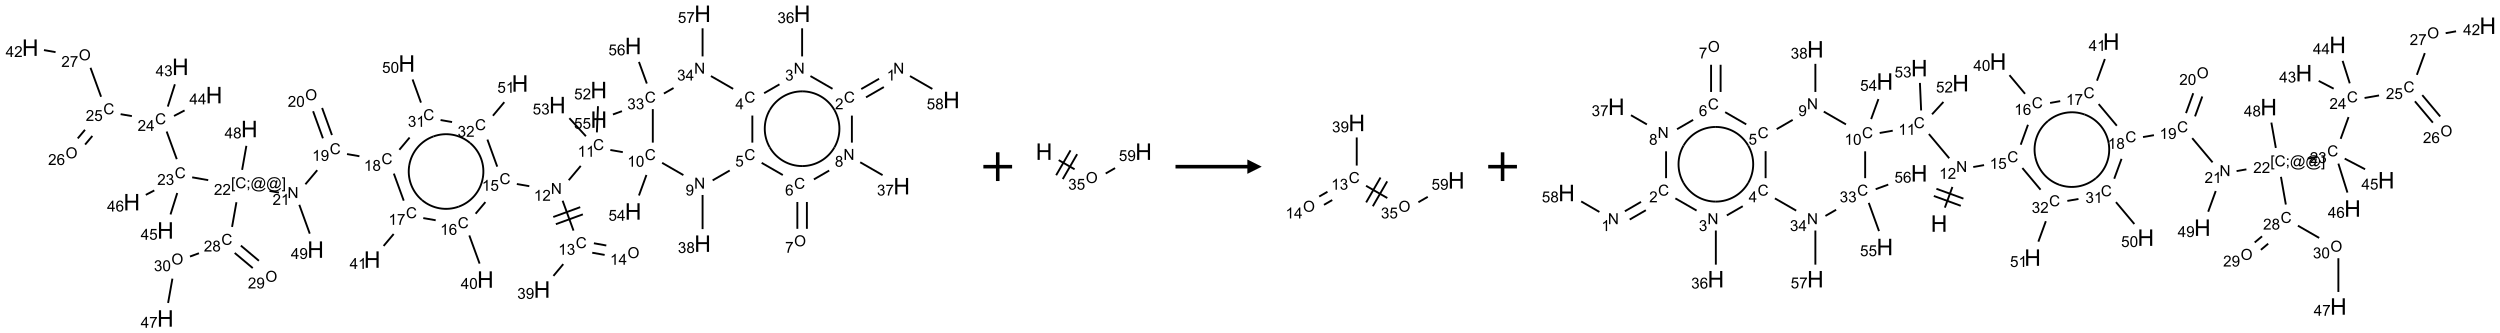<?xml version="1.0" encoding="UTF-8"?>
<svg xmlns="http://www.w3.org/2000/svg" xmlns:xlink="http://www.w3.org/1999/xlink" width="1740" height="232" viewBox="0 0 1740 232">
<defs>
<g>
<g id="glyph-0-0">
<path d="M 1.332 0 L 1.332 -6.668 L 6.668 -6.668 L 6.668 0 Z M 1.5 -0.168 L 6.5 -0.168 L 6.5 -6.5 L 1.5 -6.5 Z M 1.5 -0.168 "/>
</g>
<g id="glyph-0-1">
<path d="M 0.812 0 L 0.812 -7.637 L 1.848 -7.637 L 5.859 -1.641 L 5.859 -7.637 L 6.828 -7.637 L 6.828 0 L 5.793 0 L 1.781 -6 L 1.781 0 Z M 0.812 0 "/>
</g>
<g id="glyph-0-2">
<path d="M 3.973 0 L 3.035 0 L 3.035 -5.973 C 2.809 -5.758 2.516 -5.543 2.148 -5.328 C 1.781 -5.113 1.453 -4.953 1.16 -4.844 L 1.16 -5.75 C 1.684 -5.996 2.145 -6.297 2.535 -6.645 C 2.93 -6.996 3.207 -7.336 3.371 -7.668 L 3.973 -7.668 Z M 3.973 0 "/>
</g>
<g id="glyph-0-3">
<path d="M 6.27 -2.676 L 7.281 -2.422 C 7.07 -1.594 6.688 -0.961 6.137 -0.523 C 5.586 -0.086 4.914 0.129 4.121 0.129 C 3.297 0.129 2.629 -0.039 2.113 -0.371 C 1.598 -0.707 1.203 -1.191 0.934 -1.828 C 0.664 -2.465 0.531 -3.145 0.531 -3.875 C 0.531 -4.672 0.684 -5.363 0.988 -5.957 C 1.293 -6.547 1.723 -6.996 2.285 -7.305 C 2.844 -7.613 3.461 -7.766 4.137 -7.766 C 4.898 -7.766 5.543 -7.57 6.062 -7.184 C 6.582 -6.793 6.945 -6.246 7.152 -5.543 L 6.156 -5.309 C 5.98 -5.863 5.723 -6.266 5.387 -6.52 C 5.051 -6.773 4.625 -6.902 4.113 -6.902 C 3.527 -6.902 3.039 -6.762 2.645 -6.48 C 2.25 -6.199 1.973 -5.82 1.812 -5.348 C 1.652 -4.871 1.574 -4.383 1.574 -3.879 C 1.574 -3.23 1.668 -2.664 1.855 -2.18 C 2.047 -1.695 2.34 -1.332 2.738 -1.094 C 3.137 -0.855 3.57 -0.734 4.035 -0.734 C 4.602 -0.734 5.082 -0.898 5.473 -1.223 C 5.867 -1.551 6.133 -2.035 6.27 -2.676 Z M 6.27 -2.676 "/>
</g>
<g id="glyph-0-4">
<path d="M 5.371 -0.902 L 5.371 0 L 0.324 0 C 0.316 -0.227 0.352 -0.441 0.434 -0.652 C 0.562 -0.996 0.766 -1.332 1.051 -1.668 C 1.332 -2 1.742 -2.387 2.277 -2.824 C 3.105 -3.504 3.668 -4.043 3.957 -4.441 C 4.25 -4.84 4.395 -5.215 4.395 -5.566 C 4.395 -5.938 4.262 -6.254 3.996 -6.508 C 3.73 -6.762 3.387 -6.891 2.957 -6.891 C 2.508 -6.891 2.145 -6.754 1.875 -6.484 C 1.605 -6.215 1.469 -5.84 1.465 -5.359 L 0.5 -5.457 C 0.566 -6.176 0.812 -6.727 1.246 -7.102 C 1.676 -7.477 2.254 -7.668 2.98 -7.668 C 3.711 -7.668 4.293 -7.465 4.719 -7.059 C 5.145 -6.652 5.359 -6.148 5.359 -5.547 C 5.359 -5.242 5.297 -4.941 5.172 -4.645 C 5.047 -4.352 4.84 -4.039 4.551 -3.715 C 4.262 -3.387 3.777 -2.938 3.105 -2.371 C 2.543 -1.898 2.18 -1.578 2.02 -1.41 C 1.859 -1.242 1.73 -1.07 1.625 -0.902 Z M 5.371 -0.902 "/>
</g>
<g id="glyph-0-5">
<path d="M 0.449 -2.016 L 1.387 -2.141 C 1.492 -1.609 1.676 -1.227 1.934 -0.992 C 2.191 -0.758 2.508 -0.641 2.879 -0.641 C 3.32 -0.641 3.695 -0.793 3.996 -1.098 C 4.301 -1.402 4.453 -1.781 4.453 -2.234 C 4.453 -2.664 4.312 -3.02 4.031 -3.301 C 3.75 -3.578 3.391 -3.719 2.957 -3.719 C 2.781 -3.719 2.562 -3.684 2.297 -3.613 L 2.402 -4.438 C 2.465 -4.43 2.516 -4.426 2.551 -4.426 C 2.949 -4.426 3.312 -4.531 3.629 -4.738 C 3.949 -4.949 4.109 -5.27 4.109 -5.703 C 4.109 -6.047 3.992 -6.332 3.762 -6.559 C 3.527 -6.785 3.227 -6.895 2.859 -6.895 C 2.496 -6.895 2.191 -6.781 1.949 -6.551 C 1.707 -6.324 1.547 -5.98 1.48 -5.52 L 0.543 -5.688 C 0.656 -6.316 0.918 -6.805 1.324 -7.148 C 1.73 -7.492 2.234 -7.668 2.84 -7.668 C 3.254 -7.668 3.641 -7.578 3.988 -7.398 C 4.34 -7.219 4.609 -6.977 4.793 -6.668 C 4.98 -6.359 5.074 -6.031 5.074 -5.684 C 5.074 -5.352 4.984 -5.051 4.809 -4.781 C 4.629 -4.512 4.367 -4.297 4.02 -4.137 C 4.473 -4.031 4.824 -3.816 5.074 -3.488 C 5.324 -3.16 5.449 -2.75 5.449 -2.254 C 5.449 -1.59 5.203 -1.023 4.719 -0.559 C 4.234 -0.098 3.617 0.137 2.875 0.137 C 2.203 0.137 1.648 -0.062 1.207 -0.465 C 0.762 -0.863 0.512 -1.379 0.449 -2.016 Z M 0.449 -2.016 "/>
</g>
<g id="glyph-0-6">
<path d="M 5.309 -5.766 L 4.375 -5.691 C 4.293 -6.059 4.172 -6.328 4.02 -6.496 C 3.766 -6.762 3.453 -6.895 3.082 -6.895 C 2.785 -6.895 2.523 -6.812 2.297 -6.645 C 2 -6.43 1.77 -6.117 1.598 -5.703 C 1.43 -5.289 1.34 -4.703 1.332 -3.938 C 1.559 -4.281 1.836 -4.535 2.16 -4.703 C 2.488 -4.871 2.828 -4.953 3.188 -4.953 C 3.812 -4.953 4.344 -4.723 4.785 -4.262 C 5.223 -3.801 5.441 -3.207 5.441 -2.48 C 5.441 -2 5.34 -1.555 5.133 -1.145 C 4.926 -0.73 4.641 -0.418 4.281 -0.199 C 3.922 0.02 3.512 0.129 3.051 0.129 C 2.27 0.129 1.633 -0.156 1.141 -0.73 C 0.648 -1.305 0.402 -2.254 0.402 -3.574 C 0.402 -5.051 0.672 -6.121 1.219 -6.793 C 1.695 -7.375 2.336 -7.668 3.141 -7.668 C 3.742 -7.668 4.234 -7.5 4.617 -7.16 C 5 -6.824 5.23 -6.359 5.309 -5.766 Z M 1.48 -2.473 C 1.48 -2.152 1.547 -1.844 1.684 -1.547 C 1.82 -1.25 2.016 -1.027 2.262 -0.871 C 2.508 -0.719 2.766 -0.641 3.035 -0.641 C 3.434 -0.641 3.773 -0.801 4.059 -1.121 C 4.344 -1.441 4.484 -1.875 4.484 -2.422 C 4.484 -2.949 4.344 -3.367 4.062 -3.668 C 3.781 -3.973 3.426 -4.125 3 -4.125 C 2.578 -4.125 2.219 -3.973 1.922 -3.668 C 1.625 -3.363 1.48 -2.969 1.48 -2.473 Z M 1.48 -2.473 "/>
</g>
<g id="glyph-0-7">
<path d="M 3.449 0 L 3.449 -1.828 L 0.137 -1.828 L 0.137 -2.688 L 3.621 -7.637 L 4.387 -7.637 L 4.387 -2.688 L 5.418 -2.688 L 5.418 -1.828 L 4.387 -1.828 L 4.387 0 Z M 3.449 -2.688 L 3.449 -6.129 L 1.059 -2.688 Z M 3.449 -2.688 "/>
</g>
<g id="glyph-0-8">
<path d="M 0.441 -2 L 1.426 -2.082 C 1.5 -1.605 1.668 -1.242 1.934 -1.004 C 2.199 -0.762 2.52 -0.641 2.895 -0.641 C 3.348 -0.641 3.73 -0.812 4.043 -1.152 C 4.355 -1.492 4.512 -1.941 4.512 -2.504 C 4.512 -3.039 4.359 -3.461 4.059 -3.77 C 3.758 -4.078 3.367 -4.234 2.879 -4.234 C 2.578 -4.234 2.305 -4.164 2.062 -4.027 C 1.82 -3.891 1.629 -3.715 1.488 -3.496 L 0.609 -3.609 L 1.348 -7.531 L 5.145 -7.531 L 5.145 -6.637 L 2.098 -6.637 L 1.688 -4.582 C 2.145 -4.902 2.625 -5.062 3.129 -5.062 C 3.797 -5.062 4.359 -4.832 4.816 -4.371 C 5.277 -3.91 5.504 -3.312 5.504 -2.59 C 5.504 -1.898 5.305 -1.301 4.902 -0.797 C 4.41 -0.18 3.742 0.129 2.895 0.129 C 2.199 0.129 1.633 -0.062 1.195 -0.453 C 0.758 -0.844 0.504 -1.359 0.441 -2 Z M 0.441 -2 "/>
</g>
<g id="glyph-0-9">
<path d="M 0.516 -3.719 C 0.516 -4.984 0.855 -5.977 1.535 -6.695 C 2.215 -7.414 3.094 -7.77 4.172 -7.77 C 4.875 -7.77 5.512 -7.602 6.078 -7.266 C 6.645 -6.93 7.074 -6.461 7.371 -5.855 C 7.668 -5.254 7.816 -4.57 7.816 -3.809 C 7.816 -3.035 7.66 -2.34 7.348 -1.73 C 7.035 -1.117 6.594 -0.656 6.02 -0.34 C 5.449 -0.027 4.828 0.129 4.168 0.129 C 3.449 0.129 2.805 -0.043 2.238 -0.391 C 1.672 -0.738 1.246 -1.211 0.953 -1.812 C 0.66 -2.414 0.516 -3.047 0.516 -3.719 Z M 1.559 -3.703 C 1.559 -2.781 1.805 -2.059 2.301 -1.527 C 2.793 -1 3.414 -0.734 4.16 -0.734 C 4.922 -0.734 5.547 -1 6.039 -1.535 C 6.531 -2.07 6.777 -2.828 6.777 -3.812 C 6.777 -4.434 6.672 -4.977 6.461 -5.441 C 6.25 -5.902 5.945 -6.262 5.539 -6.52 C 5.133 -6.773 4.68 -6.902 4.176 -6.902 C 3.461 -6.902 2.848 -6.656 2.332 -6.164 C 1.816 -5.672 1.559 -4.852 1.559 -3.703 Z M 1.559 -3.703 "/>
</g>
<g id="glyph-0-10">
<path d="M 0.504 -6.637 L 0.504 -7.535 L 5.449 -7.535 L 5.449 -6.809 C 4.961 -6.289 4.48 -5.602 4.004 -4.746 C 3.527 -3.887 3.156 -3.004 2.895 -2.098 C 2.707 -1.461 2.59 -0.762 2.535 0 L 1.574 0 C 1.582 -0.602 1.703 -1.328 1.926 -2.176 C 2.152 -3.027 2.477 -3.848 2.898 -4.637 C 3.32 -5.426 3.77 -6.094 4.246 -6.637 Z M 0.504 -6.637 "/>
</g>
<g id="glyph-0-11">
<path d="M 1.887 -4.141 C 1.496 -4.281 1.207 -4.484 1.02 -4.75 C 0.832 -5.016 0.738 -5.328 0.738 -5.699 C 0.738 -6.254 0.938 -6.719 1.34 -7.098 C 1.738 -7.477 2.27 -7.668 2.934 -7.668 C 3.598 -7.668 4.137 -7.473 4.543 -7.086 C 4.949 -6.699 5.152 -6.227 5.152 -5.672 C 5.152 -5.316 5.059 -5.008 4.871 -4.746 C 4.688 -4.484 4.406 -4.281 4.027 -4.141 C 4.496 -3.988 4.852 -3.742 5.098 -3.402 C 5.34 -3.062 5.465 -2.656 5.465 -2.184 C 5.465 -1.531 5.234 -0.98 4.77 -0.535 C 4.309 -0.09 3.703 0.129 2.949 0.129 C 2.195 0.129 1.586 -0.094 1.125 -0.539 C 0.664 -0.984 0.434 -1.543 0.434 -2.207 C 0.434 -2.703 0.559 -3.121 0.809 -3.457 C 1.062 -3.793 1.422 -4.02 1.887 -4.141 Z M 1.699 -5.73 C 1.699 -5.367 1.812 -5.074 2.047 -4.844 C 2.281 -4.613 2.582 -4.5 2.953 -4.5 C 3.312 -4.5 3.609 -4.613 3.84 -4.84 C 4.07 -5.066 4.188 -5.348 4.188 -5.676 C 4.188 -6.02 4.07 -6.309 3.832 -6.543 C 3.594 -6.777 3.297 -6.895 2.941 -6.895 C 2.586 -6.895 2.289 -6.781 2.051 -6.551 C 1.816 -6.324 1.699 -6.047 1.699 -5.73 Z M 1.395 -2.203 C 1.395 -1.938 1.461 -1.676 1.586 -1.426 C 1.711 -1.176 1.902 -0.984 2.152 -0.848 C 2.402 -0.711 2.672 -0.641 2.957 -0.641 C 3.406 -0.641 3.777 -0.785 4.066 -1.074 C 4.359 -1.363 4.504 -1.727 4.504 -2.172 C 4.504 -2.625 4.355 -2.996 4.055 -3.293 C 3.754 -3.586 3.379 -3.734 2.926 -3.734 C 2.484 -3.734 2.121 -3.59 1.832 -3.297 C 1.543 -3.004 1.395 -2.641 1.395 -2.203 Z M 1.395 -2.203 "/>
</g>
<g id="glyph-0-12">
<path d="M 0.582 -1.766 L 1.484 -1.848 C 1.562 -1.426 1.707 -1.117 1.922 -0.926 C 2.137 -0.734 2.414 -0.641 2.75 -0.641 C 3.039 -0.641 3.289 -0.707 3.508 -0.84 C 3.727 -0.973 3.902 -1.148 4.043 -1.367 C 4.18 -1.586 4.297 -1.887 4.391 -2.262 C 4.484 -2.637 4.531 -3.016 4.531 -3.406 C 4.531 -3.449 4.531 -3.512 4.527 -3.594 C 4.34 -3.297 4.082 -3.055 3.758 -2.867 C 3.434 -2.68 3.082 -2.59 2.703 -2.59 C 2.07 -2.59 1.535 -2.816 1.098 -3.277 C 0.66 -3.734 0.441 -4.34 0.441 -5.09 C 0.441 -5.863 0.672 -6.484 1.129 -6.957 C 1.586 -7.43 2.156 -7.668 2.844 -7.668 C 3.34 -7.668 3.793 -7.531 4.207 -7.266 C 4.617 -7 4.93 -6.617 5.145 -6.121 C 5.355 -5.629 5.465 -4.91 5.465 -3.973 C 5.465 -2.996 5.359 -2.223 5.145 -1.645 C 4.934 -1.066 4.617 -0.625 4.199 -0.324 C 3.781 -0.02 3.293 0.129 2.73 0.129 C 2.133 0.129 1.645 -0.035 1.266 -0.367 C 0.887 -0.699 0.66 -1.164 0.582 -1.766 Z M 4.422 -5.137 C 4.422 -5.676 4.277 -6.102 3.992 -6.418 C 3.707 -6.734 3.359 -6.891 2.957 -6.891 C 2.543 -6.891 2.18 -6.719 1.871 -6.379 C 1.562 -6.039 1.406 -5.598 1.406 -5.059 C 1.406 -4.57 1.555 -4.176 1.848 -3.871 C 2.141 -3.566 2.5 -3.418 2.934 -3.418 C 3.367 -3.418 3.723 -3.57 4.004 -3.871 C 4.281 -4.176 4.422 -4.598 4.422 -5.137 Z M 4.422 -5.137 "/>
</g>
<g id="glyph-0-13">
<path d="M 0.441 -3.766 C 0.441 -4.668 0.535 -5.395 0.723 -5.945 C 0.906 -6.496 1.184 -6.922 1.551 -7.219 C 1.918 -7.516 2.375 -7.668 2.934 -7.668 C 3.344 -7.668 3.703 -7.586 4.012 -7.418 C 4.32 -7.254 4.574 -7.016 4.777 -6.707 C 4.977 -6.395 5.137 -6.016 5.25 -5.57 C 5.363 -5.125 5.422 -4.523 5.422 -3.766 C 5.422 -2.871 5.328 -2.148 5.145 -1.598 C 4.961 -1.047 4.688 -0.621 4.32 -0.32 C 3.953 -0.02 3.492 0.129 2.934 0.129 C 2.195 0.129 1.617 -0.133 1.199 -0.66 C 0.695 -1.297 0.441 -2.332 0.441 -3.766 Z M 1.406 -3.766 C 1.406 -2.512 1.555 -1.68 1.848 -1.262 C 2.141 -0.848 2.5 -0.641 2.934 -0.641 C 3.363 -0.641 3.727 -0.848 4.02 -1.266 C 4.312 -1.684 4.457 -2.516 4.457 -3.766 C 4.457 -5.023 4.312 -5.859 4.02 -6.27 C 3.727 -6.684 3.359 -6.891 2.922 -6.891 C 2.492 -6.891 2.148 -6.707 1.891 -6.344 C 1.566 -5.879 1.406 -5.02 1.406 -3.766 Z M 1.406 -3.766 "/>
</g>
<g id="glyph-0-14">
<path d="M 0.723 2.121 L 0.723 -7.637 L 2.793 -7.637 L 2.793 -6.859 L 1.66 -6.859 L 1.66 1.344 L 2.793 1.344 L 2.793 2.121 Z M 0.723 2.121 "/>
</g>
<g id="glyph-0-15">
<path d="M 0.949 -4.465 L 0.949 -5.531 L 2.016 -5.531 L 2.016 -4.465 Z M 0.949 0 L 0.949 -1.066 L 2.016 -1.066 L 2.016 0 C 2.016 0.391 1.945 0.711 1.809 0.949 C 1.668 1.191 1.449 1.379 1.145 1.512 L 0.887 1.109 C 1.082 1.023 1.23 0.895 1.324 0.727 C 1.418 0.559 1.469 0.316 1.48 0 Z M 0.949 0 "/>
</g>
<g id="glyph-0-16">
<path d="M 6.047 -0.848 C 5.82 -0.59 5.57 -0.379 5.289 -0.223 C 5.008 -0.062 4.73 0.016 4.449 0.016 C 4.141 0.016 3.84 -0.074 3.547 -0.254 C 3.254 -0.434 3.02 -0.715 2.836 -1.09 C 2.652 -1.465 2.562 -1.875 2.562 -2.324 C 2.562 -2.875 2.703 -3.43 2.988 -3.98 C 3.27 -4.535 3.621 -4.953 4.043 -5.23 C 4.461 -5.508 4.871 -5.645 5.266 -5.645 C 5.566 -5.645 5.855 -5.566 6.129 -5.41 C 6.402 -5.25 6.641 -5.012 6.84 -4.688 L 7.016 -5.496 L 7.949 -5.496 L 7.199 -2 C 7.094 -1.516 7.043 -1.246 7.043 -1.191 C 7.043 -1.098 7.078 -1.02 7.148 -0.949 C 7.219 -0.883 7.305 -0.848 7.406 -0.848 C 7.59 -0.848 7.832 -0.953 8.129 -1.168 C 8.527 -1.445 8.84 -1.816 9.07 -2.285 C 9.301 -2.75 9.418 -3.234 9.418 -3.73 C 9.418 -4.309 9.27 -4.852 8.973 -5.355 C 8.676 -5.859 8.23 -6.262 7.645 -6.562 C 7.055 -6.863 6.406 -7.016 5.691 -7.016 C 4.879 -7.016 4.137 -6.824 3.465 -6.445 C 2.793 -6.066 2.273 -5.52 1.902 -4.809 C 1.535 -4.098 1.348 -3.34 1.348 -2.527 C 1.348 -1.676 1.535 -0.941 1.902 -0.328 C 2.273 0.285 2.809 0.742 3.508 1.035 C 4.207 1.328 4.984 1.473 5.832 1.473 C 6.742 1.473 7.504 1.32 8.121 1.016 C 8.734 0.711 9.195 0.34 9.5 -0.098 L 10.441 -0.098 C 10.266 0.266 9.961 0.637 9.531 1.016 C 9.102 1.395 8.59 1.695 7.996 1.914 C 7.402 2.133 6.688 2.246 5.848 2.246 C 5.078 2.246 4.367 2.145 3.715 1.949 C 3.066 1.75 2.512 1.453 2.051 1.055 C 1.594 0.656 1.25 0.199 1.016 -0.316 C 0.723 -0.973 0.578 -1.684 0.578 -2.441 C 0.578 -3.289 0.75 -4.098 1.098 -4.863 C 1.523 -5.805 2.125 -6.527 2.902 -7.027 C 3.684 -7.527 4.629 -7.777 5.738 -7.777 C 6.602 -7.777 7.375 -7.602 8.059 -7.246 C 8.746 -6.895 9.285 -6.371 9.684 -5.672 C 10.02 -5.07 10.188 -4.418 10.188 -3.715 C 10.188 -2.707 9.832 -1.812 9.125 -1.031 C 8.492 -0.328 7.801 0.02 7.051 0.02 C 6.812 0.02 6.617 -0.016 6.473 -0.09 C 6.324 -0.16 6.215 -0.266 6.145 -0.402 C 6.102 -0.488 6.066 -0.637 6.047 -0.848 Z M 3.527 -2.262 C 3.527 -1.785 3.641 -1.414 3.863 -1.152 C 4.09 -0.887 4.348 -0.754 4.641 -0.754 C 4.836 -0.754 5.039 -0.812 5.254 -0.93 C 5.469 -1.047 5.676 -1.219 5.871 -1.449 C 6.066 -1.676 6.23 -1.969 6.355 -2.32 C 6.48 -2.672 6.543 -3.027 6.543 -3.379 C 6.543 -3.852 6.426 -4.219 6.191 -4.48 C 5.957 -4.738 5.672 -4.871 5.332 -4.871 C 5.109 -4.871 4.902 -4.812 4.707 -4.699 C 4.512 -4.586 4.32 -4.406 4.137 -4.156 C 3.953 -3.906 3.805 -3.602 3.691 -3.246 C 3.582 -2.887 3.527 -2.559 3.527 -2.262 Z M 3.527 -2.262 "/>
</g>
<g id="glyph-0-17">
<path d="M 2.27 2.121 L 0.203 2.121 L 0.203 1.344 L 1.332 1.344 L 1.332 -6.859 L 0.203 -6.859 L 0.203 -7.637 L 2.27 -7.637 Z M 2.27 2.121 "/>
</g>
<g id="glyph-1-0">
<path d="M 2 0 L 2 -10 L 10 -10 L 10 0 Z M 2.25 -0.25 L 9.75 -0.25 L 9.75 -9.75 L 2.25 -9.75 Z M 2.25 -0.25 "/>
</g>
<g id="glyph-1-1">
<path d="M 1.281 0 L 1.281 -11.453 L 2.797 -11.453 L 2.797 -6.75 L 8.75 -6.75 L 8.75 -11.453 L 10.266 -11.453 L 10.266 0 L 8.75 0 L 8.75 -5.398 L 2.797 -5.398 L 2.797 0 Z M 1.281 0 "/>
</g>
</g>
</defs>
<path fill="none" stroke-width="0.033" stroke-linecap="butt" stroke-linejoin="miter" stroke="rgb(0%, 0%, 0%)" stroke-opacity="1" stroke-miterlimit="10" d="M 14.77 1.131 L 14.46 1.31 " transform="matrix(40, 0, 0, 40, 21.035, 9.582)"/>
<path fill="none" stroke-width="0.033" stroke-linecap="butt" stroke-linejoin="miter" stroke="rgb(0%, 0%, 0%)" stroke-opacity="1" stroke-miterlimit="10" d="M 14.853 1.275 L 14.543 1.454 " transform="matrix(40, 0, 0, 40, 21.035, 9.582)"/>
<path fill="none" stroke-width="0.033" stroke-linecap="butt" stroke-linejoin="miter" stroke="rgb(0%, 0%, 0%)" stroke-opacity="1" stroke-miterlimit="10" d="M 13.96 1.306 L 13.576 1.084 " transform="matrix(40, 0, 0, 40, 21.035, 9.582)"/>
<path fill="none" stroke-width="0.033" stroke-linecap="butt" stroke-linejoin="miter" stroke="rgb(0%, 0%, 0%)" stroke-opacity="1" stroke-miterlimit="10" d="M 13.431 0.742 L 13.431 0.253 " transform="matrix(40, 0, 0, 40, 21.035, 9.582)"/>
<path fill="none" stroke-width="0.033" stroke-linecap="butt" stroke-linejoin="miter" stroke="rgb(0%, 0%, 0%)" stroke-opacity="1" stroke-miterlimit="10" d="M 13.037 1.228 L 12.77 1.382 " transform="matrix(40, 0, 0, 40, 21.035, 9.582)"/>
<path fill="none" stroke-width="0.033" stroke-linecap="butt" stroke-linejoin="miter" stroke="rgb(0%, 0%, 0%)" stroke-opacity="1" stroke-miterlimit="10" d="M 12.565 1.771 L 12.565 2.242 " transform="matrix(40, 0, 0, 40, 21.035, 9.582)"/>
<path fill="none" stroke-width="0.033" stroke-linecap="butt" stroke-linejoin="miter" stroke="rgb(0%, 0%, 0%)" stroke-opacity="1" stroke-miterlimit="10" d="M 12.727 2.594 L 13.095 2.806 " transform="matrix(40, 0, 0, 40, 21.035, 9.582)"/>
<path fill="none" stroke-width="0.033" stroke-linecap="butt" stroke-linejoin="miter" stroke="rgb(0%, 0%, 0%)" stroke-opacity="1" stroke-miterlimit="10" d="M 13.348 3.275 L 13.348 3.742 " transform="matrix(40, 0, 0, 40, 21.035, 9.582)"/>
<path fill="none" stroke-width="0.033" stroke-linecap="butt" stroke-linejoin="miter" stroke="rgb(0%, 0%, 0%)" stroke-opacity="1" stroke-miterlimit="10" d="M 13.514 3.275 L 13.514 3.742 " transform="matrix(40, 0, 0, 40, 21.035, 9.582)"/>
<path fill="none" stroke-width="0.033" stroke-linecap="butt" stroke-linejoin="miter" stroke="rgb(0%, 0%, 0%)" stroke-opacity="1" stroke-miterlimit="10" d="M 13.636 2.882 L 13.902 2.728 " transform="matrix(40, 0, 0, 40, 21.035, 9.582)"/>
<path fill="none" stroke-width="0.033" stroke-linecap="butt" stroke-linejoin="miter" stroke="rgb(0%, 0%, 0%)" stroke-opacity="1" stroke-miterlimit="10" d="M 14.297 2.242 L 14.297 1.772 " transform="matrix(40, 0, 0, 40, 21.035, 9.582)"/>
<path fill="none" stroke-width="0.033" stroke-linecap="butt" stroke-linejoin="miter" stroke="rgb(0%, 0%, 0%)" stroke-opacity="1" stroke-miterlimit="10" d="M 14.442 2.584 L 14.831 2.808 " transform="matrix(40, 0, 0, 40, 21.035, 9.582)"/>
<path fill="none" stroke-width="0.033" stroke-linecap="butt" stroke-linejoin="miter" stroke="rgb(0%, 0%, 0%)" stroke-opacity="1" stroke-miterlimit="10" d="M 12.171 2.727 L 11.874 2.899 " transform="matrix(40, 0, 0, 40, 21.035, 9.582)"/>
<path fill="none" stroke-width="0.033" stroke-linecap="butt" stroke-linejoin="miter" stroke="rgb(0%, 0%, 0%)" stroke-opacity="1" stroke-miterlimit="10" d="M 11.699 3.153 L 11.699 3.747 " transform="matrix(40, 0, 0, 40, 21.035, 9.582)"/>
<path fill="none" stroke-width="0.033" stroke-linecap="butt" stroke-linejoin="miter" stroke="rgb(0%, 0%, 0%)" stroke-opacity="1" stroke-miterlimit="10" d="M 11.365 2.807 L 10.995 2.594 " transform="matrix(40, 0, 0, 40, 21.035, 9.582)"/>
<path fill="none" stroke-width="0.033" stroke-linecap="butt" stroke-linejoin="miter" stroke="rgb(0%, 0%, 0%)" stroke-opacity="1" stroke-miterlimit="10" d="M 10.311 2.408 L 10.094 2.37 " transform="matrix(40, 0, 0, 40, 21.035, 9.582)"/>
<path fill="none" stroke-width="0.033" stroke-linecap="butt" stroke-linejoin="miter" stroke="rgb(0%, 0%, 0%)" stroke-opacity="1" stroke-miterlimit="10" d="M 9.579 2.647 L 9.37 2.896 " transform="matrix(40, 0, 0, 40, 21.035, 9.582)"/>
<path fill="none" stroke-width="0.033" stroke-linecap="butt" stroke-linejoin="miter" stroke="rgb(0%, 0%, 0%)" stroke-opacity="1" stroke-miterlimit="10" d="M 9.264 3.253 L 9.453 3.773 " transform="matrix(40, 0, 0, 40, 21.035, 9.582)"/>
<path fill="none" stroke-width="0.033" stroke-linecap="butt" stroke-linejoin="miter" stroke="rgb(0%, 0%, 0%)" stroke-opacity="1" stroke-miterlimit="10" d="M 9.146 3.661 L 9.616 3.49 " transform="matrix(40, 0, 0, 40, 21.035, 9.582)"/>
<path fill="none" stroke-width="0.033" stroke-linecap="butt" stroke-linejoin="miter" stroke="rgb(0%, 0%, 0%)" stroke-opacity="1" stroke-miterlimit="10" d="M 9.101 3.536 L 9.57 3.365 " transform="matrix(40, 0, 0, 40, 21.035, 9.582)"/>
<path fill="none" stroke-width="0.033" stroke-linecap="butt" stroke-linejoin="miter" stroke="rgb(0%, 0%, 0%)" stroke-opacity="1" stroke-miterlimit="10" d="M 9.779 4.158 L 9.995 4.196 " transform="matrix(40, 0, 0, 40, 21.035, 9.582)"/>
<path fill="none" stroke-width="0.033" stroke-linecap="butt" stroke-linejoin="miter" stroke="rgb(0%, 0%, 0%)" stroke-opacity="1" stroke-miterlimit="10" d="M 9.808 3.993 L 10.024 4.032 " transform="matrix(40, 0, 0, 40, 21.035, 9.582)"/>
<path fill="none" stroke-width="0.033" stroke-linecap="butt" stroke-linejoin="miter" stroke="rgb(0%, 0%, 0%)" stroke-opacity="1" stroke-miterlimit="10" d="M 9.275 4.356 L 9.104 4.561 " transform="matrix(40, 0, 0, 40, 21.035, 9.582)"/>
<path fill="none" stroke-width="0.033" stroke-linecap="butt" stroke-linejoin="miter" stroke="rgb(0%, 0%, 0%)" stroke-opacity="1" stroke-miterlimit="10" d="M 8.684 3 L 8.467 2.962 " transform="matrix(40, 0, 0, 40, 21.035, 9.582)"/>
<path fill="none" stroke-width="0.033" stroke-linecap="butt" stroke-linejoin="miter" stroke="rgb(0%, 0%, 0%)" stroke-opacity="1" stroke-miterlimit="10" d="M 7.92 3.277 L 7.75 3.479 " transform="matrix(40, 0, 0, 40, 21.035, 9.582)"/>
<path fill="none" stroke-width="0.033" stroke-linecap="butt" stroke-linejoin="miter" stroke="rgb(0%, 0%, 0%)" stroke-opacity="1" stroke-miterlimit="10" d="M 7.64 3.857 L 7.819 4.347 " transform="matrix(40, 0, 0, 40, 21.035, 9.582)"/>
<path fill="none" stroke-width="0.033" stroke-linecap="butt" stroke-linejoin="miter" stroke="rgb(0%, 0%, 0%)" stroke-opacity="1" stroke-miterlimit="10" d="M 7.055 3.593 L 6.839 3.555 " transform="matrix(40, 0, 0, 40, 21.035, 9.582)"/>
<path fill="none" stroke-width="0.033" stroke-linecap="butt" stroke-linejoin="miter" stroke="rgb(0%, 0%, 0%)" stroke-opacity="1" stroke-miterlimit="10" d="M 6.324 3.832 L 6.149 4.04 " transform="matrix(40, 0, 0, 40, 21.035, 9.582)"/>
<path fill="none" stroke-width="0.033" stroke-linecap="butt" stroke-linejoin="miter" stroke="rgb(0%, 0%, 0%)" stroke-opacity="1" stroke-miterlimit="10" d="M 6.499 3.252 L 6.327 2.781 " transform="matrix(40, 0, 0, 40, 21.035, 9.582)"/>
<path fill="none" stroke-width="0.033" stroke-linecap="butt" stroke-linejoin="miter" stroke="rgb(0%, 0%, 0%)" stroke-opacity="1" stroke-miterlimit="10" d="M 5.728 2.479 L 5.512 2.441 " transform="matrix(40, 0, 0, 40, 21.035, 9.582)"/>
<path fill="none" stroke-width="0.033" stroke-linecap="butt" stroke-linejoin="miter" stroke="rgb(0%, 0%, 0%)" stroke-opacity="1" stroke-miterlimit="10" d="M 5.25 2.11 L 5.079 1.639 " transform="matrix(40, 0, 0, 40, 21.035, 9.582)"/>
<path fill="none" stroke-width="0.033" stroke-linecap="butt" stroke-linejoin="miter" stroke="rgb(0%, 0%, 0%)" stroke-opacity="1" stroke-miterlimit="10" d="M 5.093 2.167 L 4.922 1.696 " transform="matrix(40, 0, 0, 40, 21.035, 9.582)"/>
<path fill="none" stroke-width="0.033" stroke-linecap="butt" stroke-linejoin="miter" stroke="rgb(0%, 0%, 0%)" stroke-opacity="1" stroke-miterlimit="10" d="M 4.994 2.722 L 4.788 2.967 " transform="matrix(40, 0, 0, 40, 21.035, 9.582)"/>
<path fill="none" stroke-width="0.033" stroke-linecap="butt" stroke-linejoin="miter" stroke="rgb(0%, 0%, 0%)" stroke-opacity="1" stroke-miterlimit="10" d="M 4.328 3.112 L 4.164 3.083 " transform="matrix(40, 0, 0, 40, 21.035, 9.582)"/>
<path fill="none" stroke-width="0.033" stroke-linecap="butt" stroke-linejoin="miter" stroke="rgb(0%, 0%, 0%)" stroke-opacity="1" stroke-miterlimit="10" d="M 3.097 2.895 L 2.818 2.846 " transform="matrix(40, 0, 0, 40, 21.035, 9.582)"/>
<path fill="none" stroke-width="0.033" stroke-linecap="butt" stroke-linejoin="miter" stroke="rgb(0%, 0%, 0%)" stroke-opacity="1" stroke-miterlimit="10" d="M 2.55 2.53 L 2.374 2.049 " transform="matrix(40, 0, 0, 40, 21.035, 9.582)"/>
<path fill="none" stroke-width="0.033" stroke-linecap="butt" stroke-linejoin="miter" stroke="rgb(0%, 0%, 0%)" stroke-opacity="1" stroke-miterlimit="10" d="M 1.769 1.781 L 1.573 1.747 " transform="matrix(40, 0, 0, 40, 21.035, 9.582)"/>
<path fill="none" stroke-width="0.033" stroke-linecap="butt" stroke-linejoin="miter" stroke="rgb(0%, 0%, 0%)" stroke-opacity="1" stroke-miterlimit="10" d="M 0.953 2.019 L 0.827 2.169 " transform="matrix(40, 0, 0, 40, 21.035, 9.582)"/>
<path fill="none" stroke-width="0.033" stroke-linecap="butt" stroke-linejoin="miter" stroke="rgb(0%, 0%, 0%)" stroke-opacity="1" stroke-miterlimit="10" d="M 1.081 2.126 L 0.955 2.276 " transform="matrix(40, 0, 0, 40, 21.035, 9.582)"/>
<path fill="none" stroke-width="0.033" stroke-linecap="butt" stroke-linejoin="miter" stroke="rgb(0%, 0%, 0%)" stroke-opacity="1" stroke-miterlimit="10" d="M 1.233 1.444 L 1.049 0.94 " transform="matrix(40, 0, 0, 40, 21.035, 9.582)"/>
<path fill="none" stroke-width="0.033" stroke-linecap="butt" stroke-linejoin="miter" stroke="rgb(0%, 0%, 0%)" stroke-opacity="1" stroke-miterlimit="10" d="M 0.441 0.668 L 0.239 0.632 " transform="matrix(40, 0, 0, 40, 21.035, 9.582)"/>
<path fill="none" stroke-width="0.033" stroke-linecap="butt" stroke-linejoin="miter" stroke="rgb(0%, 0%, 0%)" stroke-opacity="1" stroke-miterlimit="10" d="M 2.394 1.615 L 2.517 1.227 " transform="matrix(40, 0, 0, 40, 21.035, 9.582)"/>
<path fill="none" stroke-width="0.033" stroke-linecap="butt" stroke-linejoin="miter" stroke="rgb(0%, 0%, 0%)" stroke-opacity="1" stroke-miterlimit="10" d="M 2.502 1.778 L 2.686 1.682 " transform="matrix(40, 0, 0, 40, 21.035, 9.582)"/>
<path fill="none" stroke-width="0.033" stroke-linecap="butt" stroke-linejoin="miter" stroke="rgb(0%, 0%, 0%)" stroke-opacity="1" stroke-miterlimit="10" d="M 2.558 3.119 L 2.441 3.492 " transform="matrix(40, 0, 0, 40, 21.035, 9.582)"/>
<path fill="none" stroke-width="0.033" stroke-linecap="butt" stroke-linejoin="miter" stroke="rgb(0%, 0%, 0%)" stroke-opacity="1" stroke-miterlimit="10" d="M 2.159 3.074 L 2.011 3.151 " transform="matrix(40, 0, 0, 40, 21.035, 9.582)"/>
<path fill="none" stroke-width="0.033" stroke-linecap="butt" stroke-linejoin="miter" stroke="rgb(0%, 0%, 0%)" stroke-opacity="1" stroke-miterlimit="10" d="M 3.588 3.279 L 3.512 3.709 " transform="matrix(40, 0, 0, 40, 21.035, 9.582)"/>
<path fill="none" stroke-width="0.033" stroke-linecap="butt" stroke-linejoin="miter" stroke="rgb(0%, 0%, 0%)" stroke-opacity="1" stroke-miterlimit="10" d="M 3.558 4.162 L 3.872 4.425 " transform="matrix(40, 0, 0, 40, 21.035, 9.582)"/>
<path fill="none" stroke-width="0.033" stroke-linecap="butt" stroke-linejoin="miter" stroke="rgb(0%, 0%, 0%)" stroke-opacity="1" stroke-miterlimit="10" d="M 3.665 4.034 L 3.979 4.298 " transform="matrix(40, 0, 0, 40, 21.035, 9.582)"/>
<path fill="none" stroke-width="0.033" stroke-linecap="butt" stroke-linejoin="miter" stroke="rgb(0%, 0%, 0%)" stroke-opacity="1" stroke-miterlimit="10" d="M 2.936 4.167 L 2.78 4.224 " transform="matrix(40, 0, 0, 40, 21.035, 9.582)"/>
<path fill="none" stroke-width="0.033" stroke-linecap="butt" stroke-linejoin="miter" stroke="rgb(0%, 0%, 0%)" stroke-opacity="1" stroke-miterlimit="10" d="M 2.474 4.609 L 2.399 5.032 " transform="matrix(40, 0, 0, 40, 21.035, 9.582)"/>
<path fill="none" stroke-width="0.033" stroke-linecap="butt" stroke-linejoin="miter" stroke="rgb(0%, 0%, 0%)" stroke-opacity="1" stroke-miterlimit="10" d="M 3.687 2.716 L 3.761 2.298 " transform="matrix(40, 0, 0, 40, 21.035, 9.582)"/>
<path fill="none" stroke-width="0.033" stroke-linecap="butt" stroke-linejoin="miter" stroke="rgb(0%, 0%, 0%)" stroke-opacity="1" stroke-miterlimit="10" d="M 4.682 3.324 L 4.864 3.826 " transform="matrix(40, 0, 0, 40, 21.035, 9.582)"/>
<path fill="none" stroke-width="0.033" stroke-linecap="butt" stroke-linejoin="miter" stroke="rgb(0%, 0%, 0%)" stroke-opacity="1" stroke-miterlimit="10" d="M 6.423 2.366 L 6.601 2.154 " transform="matrix(40, 0, 0, 40, 21.035, 9.582)"/>
<path fill="none" stroke-width="0.033" stroke-linecap="butt" stroke-linejoin="miter" stroke="rgb(0%, 0%, 0%)" stroke-opacity="1" stroke-miterlimit="10" d="M 6.799 1.546 L 6.653 1.143 " transform="matrix(40, 0, 0, 40, 21.035, 9.582)"/>
<path fill="none" stroke-width="0.033" stroke-linecap="butt" stroke-linejoin="miter" stroke="rgb(0%, 0%, 0%)" stroke-opacity="1" stroke-miterlimit="10" d="M 7.14 1.849 L 7.34 1.884 " transform="matrix(40, 0, 0, 40, 21.035, 9.582)"/>
<path fill="none" stroke-width="0.033" stroke-linecap="butt" stroke-linejoin="miter" stroke="rgb(0%, 0%, 0%)" stroke-opacity="1" stroke-miterlimit="10" d="M 7.955 2.189 L 8.126 2.66 " transform="matrix(40, 0, 0, 40, 21.035, 9.582)"/>
<path fill="none" stroke-width="0.033" stroke-linecap="butt" stroke-linejoin="miter" stroke="rgb(0%, 0%, 0%)" stroke-opacity="1" stroke-miterlimit="10" d="M 8.051 1.774 L 8.249 1.538 " transform="matrix(40, 0, 0, 40, 21.035, 9.582)"/>
<path fill="none" stroke-width="0.033" stroke-linecap="butt" stroke-linejoin="miter" stroke="rgb(0%, 0%, 0%)" stroke-opacity="1" stroke-miterlimit="10" d="M 9.86 2.064 L 9.879 1.608 " transform="matrix(40, 0, 0, 40, 21.035, 9.582)"/>
<path fill="none" stroke-width="0.033" stroke-linecap="butt" stroke-linejoin="miter" stroke="rgb(0%, 0%, 0%)" stroke-opacity="1" stroke-miterlimit="10" d="M 9.669 2.131 L 9.381 1.817 " transform="matrix(40, 0, 0, 40, 21.035, 9.582)"/>
<path fill="none" stroke-width="0.033" stroke-linecap="butt" stroke-linejoin="miter" stroke="rgb(0%, 0%, 0%)" stroke-opacity="1" stroke-miterlimit="10" d="M 10.722 2.805 L 10.592 3.162 " transform="matrix(40, 0, 0, 40, 21.035, 9.582)"/>
<path fill="none" stroke-width="0.033" stroke-linecap="butt" stroke-linejoin="miter" stroke="rgb(0%, 0%, 0%)" stroke-opacity="1" stroke-miterlimit="10" d="M 10.833 2.242 L 10.833 1.659 " transform="matrix(40, 0, 0, 40, 21.035, 9.582)"/>
<path fill="none" stroke-width="0.033" stroke-linecap="butt" stroke-linejoin="miter" stroke="rgb(0%, 0%, 0%)" stroke-opacity="1" stroke-miterlimit="10" d="M 10.296 1.695 L 10.139 1.752 " transform="matrix(40, 0, 0, 40, 21.035, 9.582)"/>
<path fill="none" stroke-width="0.033" stroke-linecap="butt" stroke-linejoin="miter" stroke="rgb(0%, 0%, 0%)" stroke-opacity="1" stroke-miterlimit="10" d="M 10.729 1.214 L 10.592 0.838 " transform="matrix(40, 0, 0, 40, 21.035, 9.582)"/>
<path fill="none" stroke-width="0.033" stroke-linecap="butt" stroke-linejoin="miter" stroke="rgb(0%, 0%, 0%)" stroke-opacity="1" stroke-miterlimit="10" d="M 11.026 1.388 L 11.194 1.292 " transform="matrix(40, 0, 0, 40, 21.035, 9.582)"/>
<path fill="none" stroke-width="0.033" stroke-linecap="butt" stroke-linejoin="miter" stroke="rgb(0%, 0%, 0%)" stroke-opacity="1" stroke-miterlimit="10" d="M 11.844 1.084 L 12.231 1.307 " transform="matrix(40, 0, 0, 40, 21.035, 9.582)"/>
<path fill="none" stroke-width="0.033" stroke-linecap="butt" stroke-linejoin="miter" stroke="rgb(0%, 0%, 0%)" stroke-opacity="1" stroke-miterlimit="10" d="M 11.699 0.742 L 11.699 0.253 " transform="matrix(40, 0, 0, 40, 21.035, 9.582)"/>
<path fill="none" stroke-width="0.033" stroke-linecap="butt" stroke-linejoin="miter" stroke="rgb(0%, 0%, 0%)" stroke-opacity="1" stroke-miterlimit="10" d="M 15.308 1.084 L 15.697 1.308 " transform="matrix(40, 0, 0, 40, 21.035, 9.582)"/>
<path fill="none" stroke-width="0.033" stroke-linecap="butt" stroke-linejoin="miter" stroke="rgb(0%, 0%, 0%)" stroke-opacity="1" stroke-miterlimit="10" d="M 13.431 1.35 C 13.663 1.35 13.877 1.474 13.993 1.675 " transform="matrix(40, 0, 0, 40, 21.035, 9.582)"/>
<path fill="none" stroke-width="0.033" stroke-linecap="butt" stroke-linejoin="miter" stroke="rgb(0%, 0%, 0%)" stroke-opacity="1" stroke-miterlimit="10" d="M 12.868 1.675 C 12.984 1.474 13.199 1.35 13.431 1.35 " transform="matrix(40, 0, 0, 40, 21.035, 9.582)"/>
<path fill="none" stroke-width="0.033" stroke-linecap="butt" stroke-linejoin="miter" stroke="rgb(0%, 0%, 0%)" stroke-opacity="1" stroke-miterlimit="10" d="M 12.868 2.325 C 12.752 2.124 12.752 1.876 12.868 1.675 " transform="matrix(40, 0, 0, 40, 21.035, 9.582)"/>
<path fill="none" stroke-width="0.033" stroke-linecap="butt" stroke-linejoin="miter" stroke="rgb(0%, 0%, 0%)" stroke-opacity="1" stroke-miterlimit="10" d="M 13.431 2.65 C 13.199 2.65 12.984 2.526 12.868 2.325 " transform="matrix(40, 0, 0, 40, 21.035, 9.582)"/>
<path fill="none" stroke-width="0.033" stroke-linecap="butt" stroke-linejoin="miter" stroke="rgb(0%, 0%, 0%)" stroke-opacity="1" stroke-miterlimit="10" d="M 13.993 2.325 C 13.877 2.526 13.663 2.65 13.431 2.65 " transform="matrix(40, 0, 0, 40, 21.035, 9.582)"/>
<path fill="none" stroke-width="0.033" stroke-linecap="butt" stroke-linejoin="miter" stroke="rgb(0%, 0%, 0%)" stroke-opacity="1" stroke-miterlimit="10" d="M 13.993 1.675 C 14.109 1.876 14.109 2.124 13.993 2.325 " transform="matrix(40, 0, 0, 40, 21.035, 9.582)"/>
<path fill="none" stroke-width="0.033" stroke-linecap="butt" stroke-linejoin="miter" stroke="rgb(0%, 0%, 0%)" stroke-opacity="1" stroke-miterlimit="10" d="M 7.875 2.858 C 7.835 3.086 7.676 3.276 7.458 3.355 " transform="matrix(40, 0, 0, 40, 21.035, 9.582)"/>
<path fill="none" stroke-width="0.033" stroke-linecap="butt" stroke-linejoin="miter" stroke="rgb(0%, 0%, 0%)" stroke-opacity="1" stroke-miterlimit="10" d="M 7.653 2.248 C 7.831 2.397 7.916 2.629 7.875 2.858 " transform="matrix(40, 0, 0, 40, 21.035, 9.582)"/>
<path fill="none" stroke-width="0.033" stroke-linecap="butt" stroke-linejoin="miter" stroke="rgb(0%, 0%, 0%)" stroke-opacity="1" stroke-miterlimit="10" d="M 7.014 2.135 C 7.232 2.055 7.475 2.098 7.653 2.248 " transform="matrix(40, 0, 0, 40, 21.035, 9.582)"/>
<path fill="none" stroke-width="0.033" stroke-linecap="butt" stroke-linejoin="miter" stroke="rgb(0%, 0%, 0%)" stroke-opacity="1" stroke-miterlimit="10" d="M 6.596 2.632 C 6.636 2.404 6.796 2.214 7.014 2.135 " transform="matrix(40, 0, 0, 40, 21.035, 9.582)"/>
<path fill="none" stroke-width="0.033" stroke-linecap="butt" stroke-linejoin="miter" stroke="rgb(0%, 0%, 0%)" stroke-opacity="1" stroke-miterlimit="10" d="M 6.818 3.243 C 6.64 3.093 6.556 2.861 6.596 2.632 " transform="matrix(40, 0, 0, 40, 21.035, 9.582)"/>
<path fill="none" stroke-width="0.033" stroke-linecap="butt" stroke-linejoin="miter" stroke="rgb(0%, 0%, 0%)" stroke-opacity="1" stroke-miterlimit="10" d="M 7.458 3.355 C 7.24 3.435 6.996 3.392 6.818 3.243 " transform="matrix(40, 0, 0, 40, 21.035, 9.582)"/>
<g fill="rgb(0%, 0%, 0%)" fill-opacity="1">
<use xlink:href="#glyph-0-1" x="621.684" y="51.293"/>
</g>
<g fill="rgb(0%, 0%, 0%)" fill-opacity="1">
<use xlink:href="#glyph-0-2" x="617.184" y="56.062"/>
</g>
<g fill="rgb(0%, 0%, 0%)" fill-opacity="1">
<use xlink:href="#glyph-0-3" x="587.32" y="71.426"/>
</g>
<g fill="rgb(0%, 0%, 0%)" fill-opacity="1">
<use xlink:href="#glyph-0-4" x="581.148" y="76.062"/>
</g>
<g fill="rgb(0%, 0%, 0%)" fill-opacity="1">
<use xlink:href="#glyph-0-1" x="552.398" y="51.293"/>
</g>
<g fill="rgb(0%, 0%, 0%)" fill-opacity="1">
<use xlink:href="#glyph-0-5" x="546.43" y="56.062"/>
</g>
<g fill="rgb(0%, 0%, 0%)" fill-opacity="1">
<use xlink:href="#glyph-1-1" x="552.5" y="15.309"/>
</g>
<g fill="rgb(0%, 0%, 0%)" fill-opacity="1">
<use xlink:href="#glyph-0-5" x="541.074" y="16.102"/>
<use xlink:href="#glyph-0-6" x="547.007" y="16.102"/>
</g>
<g fill="rgb(0%, 0%, 0%)" fill-opacity="1">
<use xlink:href="#glyph-0-3" x="518.039" y="71.426"/>
</g>
<g fill="rgb(0%, 0%, 0%)" fill-opacity="1">
<use xlink:href="#glyph-0-7" x="511.82" y="76.031"/>
</g>
<g fill="rgb(0%, 0%, 0%)" fill-opacity="1">
<use xlink:href="#glyph-0-3" x="518.039" y="111.426"/>
</g>
<g fill="rgb(0%, 0%, 0%)" fill-opacity="1">
<use xlink:href="#glyph-0-8" x="511.73" y="115.93"/>
</g>
<g fill="rgb(0%, 0%, 0%)" fill-opacity="1">
<use xlink:href="#glyph-0-3" x="552.68" y="131.426"/>
</g>
<g fill="rgb(0%, 0%, 0%)" fill-opacity="1">
<use xlink:href="#glyph-0-6" x="546.434" y="136.062"/>
</g>
<g fill="rgb(0%, 0%, 0%)" fill-opacity="1">
<use xlink:href="#glyph-0-9" x="552.695" y="171.43"/>
</g>
<g fill="rgb(0%, 0%, 0%)" fill-opacity="1">
<use xlink:href="#glyph-0-10" x="546.43" y="175.934"/>
</g>
<g fill="rgb(0%, 0%, 0%)" fill-opacity="1">
<use xlink:href="#glyph-0-1" x="587.039" y="111.293"/>
</g>
<g fill="rgb(0%, 0%, 0%)" fill-opacity="1">
<use xlink:href="#glyph-0-11" x="581.055" y="116.062"/>
</g>
<g fill="rgb(0%, 0%, 0%)" fill-opacity="1">
<use xlink:href="#glyph-1-1" x="621.785" y="135.309"/>
</g>
<g fill="rgb(0%, 0%, 0%)" fill-opacity="1">
<use xlink:href="#glyph-0-5" x="610.352" y="136.102"/>
<use xlink:href="#glyph-0-10" x="616.284" y="136.102"/>
</g>
<g fill="rgb(0%, 0%, 0%)" fill-opacity="1">
<use xlink:href="#glyph-0-1" x="483.117" y="131.293"/>
</g>
<g fill="rgb(0%, 0%, 0%)" fill-opacity="1">
<use xlink:href="#glyph-0-12" x="477.129" y="136.062"/>
</g>
<g fill="rgb(0%, 0%, 0%)" fill-opacity="1">
<use xlink:href="#glyph-1-1" x="483.219" y="175.309"/>
</g>
<g fill="rgb(0%, 0%, 0%)" fill-opacity="1">
<use xlink:href="#glyph-0-5" x="471.77" y="176.102"/>
<use xlink:href="#glyph-0-11" x="477.702" y="176.102"/>
</g>
<g fill="rgb(0%, 0%, 0%)" fill-opacity="1">
<use xlink:href="#glyph-0-3" x="448.758" y="111.426"/>
</g>
<g fill="rgb(0%, 0%, 0%)" fill-opacity="1">
<use xlink:href="#glyph-0-2" x="436.598" y="116.062"/>
<use xlink:href="#glyph-0-13" x="442.53" y="116.062"/>
</g>
<g fill="rgb(0%, 0%, 0%)" fill-opacity="1">
<use xlink:href="#glyph-0-3" x="412.742" y="104.48"/>
</g>
<g fill="rgb(0%, 0%, 0%)" fill-opacity="1">
<use xlink:href="#glyph-0-2" x="402.031" y="109.117"/>
<use xlink:href="#glyph-0-2" x="407.964" y="109.117"/>
</g>
<g fill="rgb(0%, 0%, 0%)" fill-opacity="1">
<use xlink:href="#glyph-0-1" x="383.371" y="134.988"/>
</g>
<g fill="rgb(0%, 0%, 0%)" fill-opacity="1">
<use xlink:href="#glyph-0-2" x="371.547" y="139.758"/>
<use xlink:href="#glyph-0-4" x="377.479" y="139.758"/>
</g>
<g fill="rgb(0%, 0%, 0%)" fill-opacity="1">
<use xlink:href="#glyph-0-3" x="400.711" y="172.711"/>
</g>
<g fill="rgb(0%, 0%, 0%)" fill-opacity="1">
<use xlink:href="#glyph-0-2" x="388.523" y="177.348"/>
<use xlink:href="#glyph-0-5" x="394.456" y="177.348"/>
</g>
<g fill="rgb(0%, 0%, 0%)" fill-opacity="1">
<use xlink:href="#glyph-0-9" x="436.742" y="179.66"/>
</g>
<g fill="rgb(0%, 0%, 0%)" fill-opacity="1">
<use xlink:href="#glyph-0-2" x="424.574" y="184.293"/>
<use xlink:href="#glyph-0-7" x="430.507" y="184.293"/>
</g>
<g fill="rgb(0%, 0%, 0%)" fill-opacity="1">
<use xlink:href="#glyph-1-1" x="371.445" y="207.234"/>
</g>
<g fill="rgb(0%, 0%, 0%)" fill-opacity="1">
<use xlink:href="#glyph-0-5" x="359.996" y="208.027"/>
<use xlink:href="#glyph-0-12" x="365.928" y="208.027"/>
</g>
<g fill="rgb(0%, 0%, 0%)" fill-opacity="1">
<use xlink:href="#glyph-0-3" x="347.637" y="128.176"/>
</g>
<g fill="rgb(0%, 0%, 0%)" fill-opacity="1">
<use xlink:href="#glyph-0-2" x="335.395" y="132.812"/>
<use xlink:href="#glyph-0-8" x="341.327" y="132.812"/>
</g>
<g fill="rgb(0%, 0%, 0%)" fill-opacity="1">
<use xlink:href="#glyph-0-3" x="318.551" y="158.82"/>
</g>
<g fill="rgb(0%, 0%, 0%)" fill-opacity="1">
<use xlink:href="#glyph-0-2" x="306.371" y="163.453"/>
<use xlink:href="#glyph-0-6" x="312.303" y="163.453"/>
</g>
<g fill="rgb(0%, 0%, 0%)" fill-opacity="1">
<use xlink:href="#glyph-1-1" x="332.051" y="200.289"/>
</g>
<g fill="rgb(0%, 0%, 0%)" fill-opacity="1">
<use xlink:href="#glyph-0-7" x="320.645" y="201.082"/>
<use xlink:href="#glyph-0-13" x="326.577" y="201.082"/>
</g>
<g fill="rgb(0%, 0%, 0%)" fill-opacity="1">
<use xlink:href="#glyph-0-3" x="282.531" y="151.871"/>
</g>
<g fill="rgb(0%, 0%, 0%)" fill-opacity="1">
<use xlink:href="#glyph-0-2" x="270.348" y="156.508"/>
<use xlink:href="#glyph-0-10" x="276.28" y="156.508"/>
</g>
<g fill="rgb(0%, 0%, 0%)" fill-opacity="1">
<use xlink:href="#glyph-1-1" x="253.266" y="186.398"/>
</g>
<g fill="rgb(0%, 0%, 0%)" fill-opacity="1">
<use xlink:href="#glyph-0-7" x="243.309" y="187.188"/>
<use xlink:href="#glyph-0-2" x="249.241" y="187.188"/>
</g>
<g fill="rgb(0%, 0%, 0%)" fill-opacity="1">
<use xlink:href="#glyph-0-3" x="265.477" y="114.285"/>
</g>
<g fill="rgb(0%, 0%, 0%)" fill-opacity="1">
<use xlink:href="#glyph-0-2" x="253.277" y="118.922"/>
<use xlink:href="#glyph-0-11" x="259.21" y="118.922"/>
</g>
<g fill="rgb(0%, 0%, 0%)" fill-opacity="1">
<use xlink:href="#glyph-0-3" x="229.461" y="107.34"/>
</g>
<g fill="rgb(0%, 0%, 0%)" fill-opacity="1">
<use xlink:href="#glyph-0-2" x="217.258" y="111.977"/>
<use xlink:href="#glyph-0-12" x="223.19" y="111.977"/>
</g>
<g fill="rgb(0%, 0%, 0%)" fill-opacity="1">
<use xlink:href="#glyph-0-9" x="212.418" y="69.754"/>
</g>
<g fill="rgb(0%, 0%, 0%)" fill-opacity="1">
<use xlink:href="#glyph-0-4" x="200.246" y="74.387"/>
<use xlink:href="#glyph-0-13" x="206.178" y="74.387"/>
</g>
<g fill="rgb(0%, 0%, 0%)" fill-opacity="1">
<use xlink:href="#glyph-0-1" x="200.094" y="137.848"/>
</g>
<g fill="rgb(0%, 0%, 0%)" fill-opacity="1">
<use xlink:href="#glyph-0-4" x="189.664" y="142.617"/>
<use xlink:href="#glyph-0-2" x="195.596" y="142.617"/>
</g>
<g fill="rgb(0%, 0%, 0%)" fill-opacity="1">
<use xlink:href="#glyph-0-14" x="160.785" y="131.043"/>
<use xlink:href="#glyph-0-3" x="163.749" y="131.043"/>
<use xlink:href="#glyph-0-15" x="171.452" y="131.043"/>
<use xlink:href="#glyph-0-16" x="174.415" y="131.043"/>
<use xlink:href="#glyph-0-16" x="185.243" y="131.043"/>
<use xlink:href="#glyph-0-17" x="196.072" y="131.043"/>
</g>
<g fill="rgb(0%, 0%, 0%)" fill-opacity="1">
<use xlink:href="#glyph-0-4" x="148.875" y="135.672"/>
<use xlink:href="#glyph-0-4" x="154.807" y="135.672"/>
</g>
<g fill="rgb(0%, 0%, 0%)" fill-opacity="1">
<use xlink:href="#glyph-0-3" x="121.59" y="124.09"/>
</g>
<g fill="rgb(0%, 0%, 0%)" fill-opacity="1">
<use xlink:href="#glyph-0-4" x="109.406" y="128.727"/>
<use xlink:href="#glyph-0-5" x="115.339" y="128.727"/>
</g>
<g fill="rgb(0%, 0%, 0%)" fill-opacity="1">
<use xlink:href="#glyph-0-3" x="107.906" y="86.5"/>
</g>
<g fill="rgb(0%, 0%, 0%)" fill-opacity="1">
<use xlink:href="#glyph-0-4" x="95.758" y="91.137"/>
<use xlink:href="#glyph-0-7" x="101.69" y="91.137"/>
</g>
<g fill="rgb(0%, 0%, 0%)" fill-opacity="1">
<use xlink:href="#glyph-0-3" x="71.891" y="79.555"/>
</g>
<g fill="rgb(0%, 0%, 0%)" fill-opacity="1">
<use xlink:href="#glyph-0-4" x="59.652" y="84.191"/>
<use xlink:href="#glyph-0-8" x="65.585" y="84.191"/>
</g>
<g fill="rgb(0%, 0%, 0%)" fill-opacity="1">
<use xlink:href="#glyph-0-9" x="45.641" y="110.199"/>
</g>
<g fill="rgb(0%, 0%, 0%)" fill-opacity="1">
<use xlink:href="#glyph-0-4" x="33.449" y="114.832"/>
<use xlink:href="#glyph-0-6" x="39.382" y="114.832"/>
</g>
<g fill="rgb(0%, 0%, 0%)" fill-opacity="1">
<use xlink:href="#glyph-0-9" x="54.852" y="41.973"/>
</g>
<g fill="rgb(0%, 0%, 0%)" fill-opacity="1">
<use xlink:href="#glyph-0-4" x="42.652" y="46.602"/>
<use xlink:href="#glyph-0-10" x="48.585" y="46.602"/>
</g>
<g fill="rgb(0%, 0%, 0%)" fill-opacity="1">
<use xlink:href="#glyph-1-1" x="15.262" y="38.902"/>
</g>
<g fill="rgb(0%, 0%, 0%)" fill-opacity="1">
<use xlink:href="#glyph-0-7" x="3.906" y="39.695"/>
<use xlink:href="#glyph-0-4" x="9.839" y="39.695"/>
</g>
<g fill="rgb(0%, 0%, 0%)" fill-opacity="1">
<use xlink:href="#glyph-1-1" x="119.758" y="52.234"/>
</g>
<g fill="rgb(0%, 0%, 0%)" fill-opacity="1">
<use xlink:href="#glyph-0-7" x="108.324" y="53.027"/>
<use xlink:href="#glyph-0-5" x="114.257" y="53.027"/>
</g>
<g fill="rgb(0%, 0%, 0%)" fill-opacity="1">
<use xlink:href="#glyph-1-1" x="143.207" y="71.914"/>
</g>
<g fill="rgb(0%, 0%, 0%)" fill-opacity="1">
<use xlink:href="#glyph-0-7" x="131.805" y="72.676"/>
<use xlink:href="#glyph-0-7" x="137.737" y="72.676"/>
</g>
<g fill="rgb(0%, 0%, 0%)" fill-opacity="1">
<use xlink:href="#glyph-1-1" x="109.379" y="166.121"/>
</g>
<g fill="rgb(0%, 0%, 0%)" fill-opacity="1">
<use xlink:href="#glyph-0-7" x="97.891" y="166.883"/>
<use xlink:href="#glyph-0-8" x="103.823" y="166.883"/>
</g>
<g fill="rgb(0%, 0%, 0%)" fill-opacity="1">
<use xlink:href="#glyph-1-1" x="85.93" y="146.441"/>
</g>
<g fill="rgb(0%, 0%, 0%)" fill-opacity="1">
<use xlink:href="#glyph-0-7" x="74.5" y="147.234"/>
<use xlink:href="#glyph-0-6" x="80.432" y="147.234"/>
</g>
<g fill="rgb(0%, 0%, 0%)" fill-opacity="1">
<use xlink:href="#glyph-0-3" x="154.035" y="170.426"/>
</g>
<g fill="rgb(0%, 0%, 0%)" fill-opacity="1">
<use xlink:href="#glyph-0-4" x="141.836" y="175.062"/>
<use xlink:href="#glyph-0-11" x="147.768" y="175.062"/>
</g>
<g fill="rgb(0%, 0%, 0%)" fill-opacity="1">
<use xlink:href="#glyph-0-9" x="184.691" y="196.141"/>
</g>
<g fill="rgb(0%, 0%, 0%)" fill-opacity="1">
<use xlink:href="#glyph-0-4" x="172.48" y="200.773"/>
<use xlink:href="#glyph-0-12" x="178.413" y="200.773"/>
</g>
<g fill="rgb(0%, 0%, 0%)" fill-opacity="1">
<use xlink:href="#glyph-0-9" x="119.285" y="184.113"/>
</g>
<g fill="rgb(0%, 0%, 0%)" fill-opacity="1">
<use xlink:href="#glyph-0-5" x="107.113" y="188.742"/>
<use xlink:href="#glyph-0-13" x="113.046" y="188.742"/>
</g>
<g fill="rgb(0%, 0%, 0%)" fill-opacity="1">
<use xlink:href="#glyph-1-1" x="109.32" y="227.383"/>
</g>
<g fill="rgb(0%, 0%, 0%)" fill-opacity="1">
<use xlink:href="#glyph-0-7" x="97.887" y="228.145"/>
<use xlink:href="#glyph-0-10" x="103.819" y="228.145"/>
</g>
<g fill="rgb(0%, 0%, 0%)" fill-opacity="1">
<use xlink:href="#glyph-1-1" x="167.746" y="95.523"/>
</g>
<g fill="rgb(0%, 0%, 0%)" fill-opacity="1">
<use xlink:href="#glyph-0-7" x="156.297" y="96.316"/>
<use xlink:href="#glyph-0-11" x="162.229" y="96.316"/>
</g>
<g fill="rgb(0%, 0%, 0%)" fill-opacity="1">
<use xlink:href="#glyph-1-1" x="213.875" y="179.453"/>
</g>
<g fill="rgb(0%, 0%, 0%)" fill-opacity="1">
<use xlink:href="#glyph-0-7" x="202.426" y="180.242"/>
<use xlink:href="#glyph-0-12" x="208.358" y="180.242"/>
</g>
<g fill="rgb(0%, 0%, 0%)" fill-opacity="1">
<use xlink:href="#glyph-0-3" x="294.562" y="83.645"/>
</g>
<g fill="rgb(0%, 0%, 0%)" fill-opacity="1">
<use xlink:href="#glyph-0-5" x="283.855" y="88.277"/>
<use xlink:href="#glyph-0-2" x="289.788" y="88.277"/>
</g>
<g fill="rgb(0%, 0%, 0%)" fill-opacity="1">
<use xlink:href="#glyph-1-1" x="277.328" y="49.938"/>
</g>
<g fill="rgb(0%, 0%, 0%)" fill-opacity="1">
<use xlink:href="#glyph-0-8" x="265.918" y="50.73"/>
<use xlink:href="#glyph-0-13" x="271.85" y="50.73"/>
</g>
<g fill="rgb(0%, 0%, 0%)" fill-opacity="1">
<use xlink:href="#glyph-0-3" x="330.582" y="90.59"/>
</g>
<g fill="rgb(0%, 0%, 0%)" fill-opacity="1">
<use xlink:href="#glyph-0-5" x="318.477" y="95.227"/>
<use xlink:href="#glyph-0-4" x="324.409" y="95.227"/>
</g>
<g fill="rgb(0%, 0%, 0%)" fill-opacity="1">
<use xlink:href="#glyph-1-1" x="356.113" y="63.832"/>
</g>
<g fill="rgb(0%, 0%, 0%)" fill-opacity="1">
<use xlink:href="#glyph-0-8" x="346.152" y="64.621"/>
<use xlink:href="#glyph-0-2" x="352.085" y="64.621"/>
</g>
<g fill="rgb(0%, 0%, 0%)" fill-opacity="1">
<use xlink:href="#glyph-1-1" x="410.93" y="68.402"/>
</g>
<g fill="rgb(0%, 0%, 0%)" fill-opacity="1">
<use xlink:href="#glyph-0-8" x="399.574" y="69.195"/>
<use xlink:href="#glyph-0-4" x="405.507" y="69.195"/>
</g>
<g fill="rgb(0%, 0%, 0%)" fill-opacity="1">
<use xlink:href="#glyph-1-1" x="382.164" y="78.871"/>
</g>
<g fill="rgb(0%, 0%, 0%)" fill-opacity="1">
<use xlink:href="#glyph-0-8" x="370.727" y="79.664"/>
<use xlink:href="#glyph-0-5" x="376.659" y="79.664"/>
</g>
<g fill="rgb(0%, 0%, 0%)" fill-opacity="1">
<use xlink:href="#glyph-1-1" x="434.898" y="152.898"/>
</g>
<g fill="rgb(0%, 0%, 0%)" fill-opacity="1">
<use xlink:href="#glyph-0-8" x="423.492" y="153.66"/>
<use xlink:href="#glyph-0-7" x="429.424" y="153.66"/>
</g>
<g fill="rgb(0%, 0%, 0%)" fill-opacity="1">
<use xlink:href="#glyph-0-3" x="448.758" y="71.426"/>
</g>
<g fill="rgb(0%, 0%, 0%)" fill-opacity="1">
<use xlink:href="#glyph-0-5" x="436.574" y="76.062"/>
<use xlink:href="#glyph-0-5" x="442.507" y="76.062"/>
</g>
<g fill="rgb(0%, 0%, 0%)" fill-opacity="1">
<use xlink:href="#glyph-1-1" x="410.992" y="88.992"/>
</g>
<g fill="rgb(0%, 0%, 0%)" fill-opacity="1">
<use xlink:href="#glyph-0-8" x="399.5" y="89.648"/>
<use xlink:href="#glyph-0-8" x="405.432" y="89.648"/>
</g>
<g fill="rgb(0%, 0%, 0%)" fill-opacity="1">
<use xlink:href="#glyph-1-1" x="434.898" y="37.723"/>
</g>
<g fill="rgb(0%, 0%, 0%)" fill-opacity="1">
<use xlink:href="#glyph-0-8" x="423.469" y="38.516"/>
<use xlink:href="#glyph-0-6" x="429.401" y="38.516"/>
</g>
<g fill="rgb(0%, 0%, 0%)" fill-opacity="1">
<use xlink:href="#glyph-0-1" x="483.117" y="51.293"/>
</g>
<g fill="rgb(0%, 0%, 0%)" fill-opacity="1">
<use xlink:href="#glyph-0-5" x="471.246" y="56.062"/>
<use xlink:href="#glyph-0-7" x="477.178" y="56.062"/>
</g>
<g fill="rgb(0%, 0%, 0%)" fill-opacity="1">
<use xlink:href="#glyph-1-1" x="483.219" y="15.309"/>
</g>
<g fill="rgb(0%, 0%, 0%)" fill-opacity="1">
<use xlink:href="#glyph-0-8" x="471.785" y="15.973"/>
<use xlink:href="#glyph-0-10" x="477.717" y="15.973"/>
</g>
<g fill="rgb(0%, 0%, 0%)" fill-opacity="1">
<use xlink:href="#glyph-1-1" x="656.426" y="75.309"/>
</g>
<g fill="rgb(0%, 0%, 0%)" fill-opacity="1">
<use xlink:href="#glyph-0-8" x="644.973" y="76.102"/>
<use xlink:href="#glyph-0-11" x="650.905" y="76.102"/>
</g>
<path fill="none" stroke-width="0.062" stroke-linecap="butt" stroke-linejoin="miter" stroke="rgb(0%, 0%, 0%)" stroke-opacity="1" stroke-miterlimit="10" d="M 0 0 L 0.5 0 M 0.25 -0.25 L 0.25 0.25 " transform="matrix(40, 0, 0, 40, 684.422, 116)"/>
<path fill="none" stroke-width="0.033" stroke-linecap="butt" stroke-linejoin="miter" stroke="rgb(0%, 0%, 0%)" stroke-opacity="1" stroke-miterlimit="10" d="M 0.255 0.147 L 0.532 0.307 " transform="matrix(40, 0, 0, 40, 726.648, 105.555)"/>
<path fill="none" stroke-width="0.033" stroke-linecap="butt" stroke-linejoin="miter" stroke="rgb(0%, 0%, 0%)" stroke-opacity="1" stroke-miterlimit="10" d="M 0.326 0.477 L 0.576 0.044 " transform="matrix(40, 0, 0, 40, 726.648, 105.555)"/>
<path fill="none" stroke-width="0.033" stroke-linecap="butt" stroke-linejoin="miter" stroke="rgb(0%, 0%, 0%)" stroke-opacity="1" stroke-miterlimit="10" d="M 0.211 0.41 L 0.461 -0.023 " transform="matrix(40, 0, 0, 40, 726.648, 105.555)"/>
<path fill="none" stroke-width="0.033" stroke-linecap="butt" stroke-linejoin="miter" stroke="rgb(0%, 0%, 0%)" stroke-opacity="1" stroke-miterlimit="10" d="M 1.073 0.38 L 1.236 0.286 " transform="matrix(40, 0, 0, 40, 726.648, 105.555)"/>
<g fill="rgb(0%, 0%, 0%)" fill-opacity="1">
<use xlink:href="#glyph-1-1" x="720.875" y="111.281"/>
</g>
<g fill="rgb(0%, 0%, 0%)" fill-opacity="1">
<use xlink:href="#glyph-0-9" x="755.711" y="127.402"/>
</g>
<g fill="rgb(0%, 0%, 0%)" fill-opacity="1">
<use xlink:href="#glyph-0-5" x="743.457" y="132.035"/>
<use xlink:href="#glyph-0-8" x="749.389" y="132.035"/>
</g>
<g fill="rgb(0%, 0%, 0%)" fill-opacity="1">
<use xlink:href="#glyph-1-1" x="790.156" y="111.281"/>
</g>
<g fill="rgb(0%, 0%, 0%)" fill-opacity="1">
<use xlink:href="#glyph-0-8" x="778.707" y="112.074"/>
<use xlink:href="#glyph-0-12" x="784.639" y="112.074"/>
</g>
<path fill-rule="nonzero" fill="rgb(0%, 0%, 0%)" fill-opacity="1" d="M 818.152 117.25 L 868.152 117.25 L 868.152 121 L 878.152 116 L 868.152 111 L 868.152 114.75 L 818.152 114.75 "/>
<path fill="none" stroke-width="0.033" stroke-linecap="butt" stroke-linejoin="miter" stroke="rgb(0%, 0%, 0%)" stroke-opacity="1" stroke-miterlimit="10" d="M 0.357 1.198 L 0.213 1.281 " transform="matrix(40, 0, 0, 40, 909.645, 85.555)"/>
<path fill="none" stroke-width="0.033" stroke-linecap="butt" stroke-linejoin="miter" stroke="rgb(0%, 0%, 0%)" stroke-opacity="1" stroke-miterlimit="10" d="M 0.44 1.342 L 0.296 1.425 " transform="matrix(40, 0, 0, 40, 909.645, 85.555)"/>
<path fill="none" stroke-width="0.033" stroke-linecap="butt" stroke-linejoin="miter" stroke="rgb(0%, 0%, 0%)" stroke-opacity="1" stroke-miterlimit="10" d="M 1.028 1.094 L 1.398 1.307 " transform="matrix(40, 0, 0, 40, 909.645, 85.555)"/>
<path fill="none" stroke-width="0.033" stroke-linecap="butt" stroke-linejoin="miter" stroke="rgb(0%, 0%, 0%)" stroke-opacity="1" stroke-miterlimit="10" d="M 1.146 1.45 L 1.396 1.017 " transform="matrix(40, 0, 0, 40, 909.645, 85.555)"/>
<path fill="none" stroke-width="0.033" stroke-linecap="butt" stroke-linejoin="miter" stroke="rgb(0%, 0%, 0%)" stroke-opacity="1" stroke-miterlimit="10" d="M 1.03 1.383 L 1.28 0.95 " transform="matrix(40, 0, 0, 40, 909.645, 85.555)"/>
<path fill="none" stroke-width="0.033" stroke-linecap="butt" stroke-linejoin="miter" stroke="rgb(0%, 0%, 0%)" stroke-opacity="1" stroke-miterlimit="10" d="M 1.939 1.38 L 2.102 1.286 " transform="matrix(40, 0, 0, 40, 909.645, 85.555)"/>
<path fill="none" stroke-width="0.033" stroke-linecap="butt" stroke-linejoin="miter" stroke="rgb(0%, 0%, 0%)" stroke-opacity="1" stroke-miterlimit="10" d="M 0.866 0.742 L 0.866 0.253 " transform="matrix(40, 0, 0, 40, 909.645, 85.555)"/>
<g fill="rgb(0%, 0%, 0%)" fill-opacity="1">
<use xlink:href="#glyph-0-3" x="938.691" y="127.398"/>
</g>
<g fill="rgb(0%, 0%, 0%)" fill-opacity="1">
<use xlink:href="#glyph-0-2" x="926.508" y="132.035"/>
<use xlink:href="#glyph-0-5" x="932.44" y="132.035"/>
</g>
<g fill="rgb(0%, 0%, 0%)" fill-opacity="1">
<use xlink:href="#glyph-0-9" x="906.891" y="147.402"/>
</g>
<g fill="rgb(0%, 0%, 0%)" fill-opacity="1">
<use xlink:href="#glyph-0-2" x="894.723" y="152.035"/>
<use xlink:href="#glyph-0-7" x="900.655" y="152.035"/>
</g>
<g fill="rgb(0%, 0%, 0%)" fill-opacity="1">
<use xlink:href="#glyph-0-9" x="973.348" y="147.402"/>
</g>
<g fill="rgb(0%, 0%, 0%)" fill-opacity="1">
<use xlink:href="#glyph-0-5" x="961.094" y="152.035"/>
<use xlink:href="#glyph-0-8" x="967.026" y="152.035"/>
</g>
<g fill="rgb(0%, 0%, 0%)" fill-opacity="1">
<use xlink:href="#glyph-1-1" x="1007.797" y="131.281"/>
</g>
<g fill="rgb(0%, 0%, 0%)" fill-opacity="1">
<use xlink:href="#glyph-0-8" x="996.344" y="132.074"/>
<use xlink:href="#glyph-0-12" x="1002.276" y="132.074"/>
</g>
<g fill="rgb(0%, 0%, 0%)" fill-opacity="1">
<use xlink:href="#glyph-1-1" x="938.512" y="91.281"/>
</g>
<g fill="rgb(0%, 0%, 0%)" fill-opacity="1">
<use xlink:href="#glyph-0-5" x="927.062" y="92.074"/>
<use xlink:href="#glyph-0-12" x="932.995" y="92.074"/>
</g>
<path fill="none" stroke-width="0.062" stroke-linecap="butt" stroke-linejoin="miter" stroke="rgb(0%, 0%, 0%)" stroke-opacity="1" stroke-miterlimit="10" d="M 0 0 L 0.5 0 M 0.25 -0.25 L 0.25 0.25 " transform="matrix(40, 0, 0, 40, 1035.793, 116)"/>
<path fill="none" stroke-width="0.033" stroke-linecap="butt" stroke-linejoin="miter" stroke="rgb(0%, 0%, 0%)" stroke-opacity="1" stroke-miterlimit="10" d="M 6.583 3.165 L 6.714 2.805 " transform="matrix(40, 0, 0, 40, 1090.305, 17.916)"/>
<path fill="none" stroke-width="0.033" stroke-linecap="butt" stroke-linejoin="miter" stroke="rgb(0%, 0%, 0%)" stroke-opacity="1" stroke-miterlimit="10" d="M 6.906 3.008 L 6.436 2.837 " transform="matrix(40, 0, 0, 40, 1090.305, 17.916)"/>
<path fill="none" stroke-width="0.033" stroke-linecap="butt" stroke-linejoin="miter" stroke="rgb(0%, 0%, 0%)" stroke-opacity="1" stroke-miterlimit="10" d="M 6.86 3.133 L 6.391 2.962 " transform="matrix(40, 0, 0, 40, 1090.305, 17.916)"/>
<path fill="none" stroke-width="0.033" stroke-linecap="butt" stroke-linejoin="miter" stroke="rgb(0%, 0%, 0%)" stroke-opacity="1" stroke-miterlimit="10" d="M 6.659 2.306 L 6.305 1.884 " transform="matrix(40, 0, 0, 40, 1090.305, 17.916)"/>
<path fill="none" stroke-width="0.033" stroke-linecap="butt" stroke-linejoin="miter" stroke="rgb(0%, 0%, 0%)" stroke-opacity="1" stroke-miterlimit="10" d="M 5.676 1.826 L 5.449 1.866 " transform="matrix(40, 0, 0, 40, 1090.305, 17.916)"/>
<path fill="none" stroke-width="0.033" stroke-linecap="butt" stroke-linejoin="miter" stroke="rgb(0%, 0%, 0%)" stroke-opacity="1" stroke-miterlimit="10" d="M 5.3 1.624 L 5.427 1.276 " transform="matrix(40, 0, 0, 40, 1090.305, 17.916)"/>
<path fill="none" stroke-width="0.033" stroke-linecap="butt" stroke-linejoin="miter" stroke="rgb(0%, 0%, 0%)" stroke-opacity="1" stroke-miterlimit="10" d="M 4.862 1.717 L 4.476 1.494 " transform="matrix(40, 0, 0, 40, 1090.305, 17.916)"/>
<path fill="none" stroke-width="0.033" stroke-linecap="butt" stroke-linejoin="miter" stroke="rgb(0%, 0%, 0%)" stroke-opacity="1" stroke-miterlimit="10" d="M 4.33 1.152 L 4.33 0.663 " transform="matrix(40, 0, 0, 40, 1090.305, 17.916)"/>
<path fill="none" stroke-width="0.033" stroke-linecap="butt" stroke-linejoin="miter" stroke="rgb(0%, 0%, 0%)" stroke-opacity="1" stroke-miterlimit="10" d="M 3.935 1.638 L 3.657 1.799 " transform="matrix(40, 0, 0, 40, 1090.305, 17.916)"/>
<path fill="none" stroke-width="0.033" stroke-linecap="butt" stroke-linejoin="miter" stroke="rgb(0%, 0%, 0%)" stroke-opacity="1" stroke-miterlimit="10" d="M 3.464 2.182 L 3.464 2.652 " transform="matrix(40, 0, 0, 40, 1090.305, 17.916)"/>
<path fill="none" stroke-width="0.033" stroke-linecap="butt" stroke-linejoin="miter" stroke="rgb(0%, 0%, 0%)" stroke-opacity="1" stroke-miterlimit="10" d="M 3.066 3.14 L 2.789 3.3 " transform="matrix(40, 0, 0, 40, 1090.305, 17.916)"/>
<path fill="none" stroke-width="0.033" stroke-linecap="butt" stroke-linejoin="miter" stroke="rgb(0%, 0%, 0%)" stroke-opacity="1" stroke-miterlimit="10" d="M 2.598 3.563 L 2.598 4.157 " transform="matrix(40, 0, 0, 40, 1090.305, 17.916)"/>
<path fill="none" stroke-width="0.033" stroke-linecap="butt" stroke-linejoin="miter" stroke="rgb(0%, 0%, 0%)" stroke-opacity="1" stroke-miterlimit="10" d="M 2.263 3.216 L 1.894 3.004 " transform="matrix(40, 0, 0, 40, 1090.305, 17.916)"/>
<path fill="none" stroke-width="0.033" stroke-linecap="butt" stroke-linejoin="miter" stroke="rgb(0%, 0%, 0%)" stroke-opacity="1" stroke-miterlimit="10" d="M 1.296 3.065 L 1.015 3.228 " transform="matrix(40, 0, 0, 40, 1090.305, 17.916)"/>
<path fill="none" stroke-width="0.033" stroke-linecap="butt" stroke-linejoin="miter" stroke="rgb(0%, 0%, 0%)" stroke-opacity="1" stroke-miterlimit="10" d="M 1.38 3.21 L 1.099 3.372 " transform="matrix(40, 0, 0, 40, 1090.305, 17.916)"/>
<path fill="none" stroke-width="0.033" stroke-linecap="butt" stroke-linejoin="miter" stroke="rgb(0%, 0%, 0%)" stroke-opacity="1" stroke-miterlimit="10" d="M 0.572 3.24 L 0.255 3.057 " transform="matrix(40, 0, 0, 40, 1090.305, 17.916)"/>
<path fill="none" stroke-width="0.033" stroke-linecap="butt" stroke-linejoin="miter" stroke="rgb(0%, 0%, 0%)" stroke-opacity="1" stroke-miterlimit="10" d="M 1.732 2.652 L 1.732 2.185 " transform="matrix(40, 0, 0, 40, 1090.305, 17.916)"/>
<path fill="none" stroke-width="0.033" stroke-linecap="butt" stroke-linejoin="miter" stroke="rgb(0%, 0%, 0%)" stroke-opacity="1" stroke-miterlimit="10" d="M 1.398 1.717 L 1.121 1.557 " transform="matrix(40, 0, 0, 40, 1090.305, 17.916)"/>
<path fill="none" stroke-width="0.033" stroke-linecap="butt" stroke-linejoin="miter" stroke="rgb(0%, 0%, 0%)" stroke-opacity="1" stroke-miterlimit="10" d="M 1.923 1.8 L 2.203 1.638 " transform="matrix(40, 0, 0, 40, 1090.305, 17.916)"/>
<path fill="none" stroke-width="0.033" stroke-linecap="butt" stroke-linejoin="miter" stroke="rgb(0%, 0%, 0%)" stroke-opacity="1" stroke-miterlimit="10" d="M 2.76 1.504 L 3.127 1.716 " transform="matrix(40, 0, 0, 40, 1090.305, 17.916)"/>
<path fill="none" stroke-width="0.033" stroke-linecap="butt" stroke-linejoin="miter" stroke="rgb(0%, 0%, 0%)" stroke-opacity="1" stroke-miterlimit="10" d="M 2.681 1.152 L 2.681 0.679 " transform="matrix(40, 0, 0, 40, 1090.305, 17.916)"/>
<path fill="none" stroke-width="0.033" stroke-linecap="butt" stroke-linejoin="miter" stroke="rgb(0%, 0%, 0%)" stroke-opacity="1" stroke-miterlimit="10" d="M 2.515 1.152 L 2.515 0.679 " transform="matrix(40, 0, 0, 40, 1090.305, 17.916)"/>
<path fill="none" stroke-width="0.033" stroke-linecap="butt" stroke-linejoin="miter" stroke="rgb(0%, 0%, 0%)" stroke-opacity="1" stroke-miterlimit="10" d="M 3.626 3.004 L 3.996 3.217 " transform="matrix(40, 0, 0, 40, 1090.305, 17.916)"/>
<path fill="none" stroke-width="0.033" stroke-linecap="butt" stroke-linejoin="miter" stroke="rgb(0%, 0%, 0%)" stroke-opacity="1" stroke-miterlimit="10" d="M 4.33 3.563 L 4.33 4.157 " transform="matrix(40, 0, 0, 40, 1090.305, 17.916)"/>
<path fill="none" stroke-width="0.033" stroke-linecap="butt" stroke-linejoin="miter" stroke="rgb(0%, 0%, 0%)" stroke-opacity="1" stroke-miterlimit="10" d="M 4.505 3.309 L 4.691 3.202 " transform="matrix(40, 0, 0, 40, 1090.305, 17.916)"/>
<path fill="none" stroke-width="0.033" stroke-linecap="butt" stroke-linejoin="miter" stroke="rgb(0%, 0%, 0%)" stroke-opacity="1" stroke-miterlimit="10" d="M 5.196 2.652 L 5.196 2.185 " transform="matrix(40, 0, 0, 40, 1090.305, 17.916)"/>
<path fill="none" stroke-width="0.033" stroke-linecap="butt" stroke-linejoin="miter" stroke="rgb(0%, 0%, 0%)" stroke-opacity="1" stroke-miterlimit="10" d="M 5.259 3.082 L 5.437 3.573 " transform="matrix(40, 0, 0, 40, 1090.305, 17.916)"/>
<path fill="none" stroke-width="0.033" stroke-linecap="butt" stroke-linejoin="miter" stroke="rgb(0%, 0%, 0%)" stroke-opacity="1" stroke-miterlimit="10" d="M 5.379 2.844 L 5.598 2.764 " transform="matrix(40, 0, 0, 40, 1090.305, 17.916)"/>
<path fill="none" stroke-width="0.033" stroke-linecap="butt" stroke-linejoin="miter" stroke="rgb(0%, 0%, 0%)" stroke-opacity="1" stroke-miterlimit="10" d="M 6.36 1.541 L 6.558 1.326 " transform="matrix(40, 0, 0, 40, 1090.305, 17.916)"/>
<path fill="none" stroke-width="0.033" stroke-linecap="butt" stroke-linejoin="miter" stroke="rgb(0%, 0%, 0%)" stroke-opacity="1" stroke-miterlimit="10" d="M 6.17 1.474 L 6.149 0.995 " transform="matrix(40, 0, 0, 40, 1090.305, 17.916)"/>
<path fill="none" stroke-width="0.033" stroke-linecap="butt" stroke-linejoin="miter" stroke="rgb(0%, 0%, 0%)" stroke-opacity="1" stroke-miterlimit="10" d="M 7.077 2.458 L 7.265 2.425 " transform="matrix(40, 0, 0, 40, 1090.305, 17.916)"/>
<path fill="none" stroke-width="0.033" stroke-linecap="butt" stroke-linejoin="miter" stroke="rgb(0%, 0%, 0%)" stroke-opacity="1" stroke-miterlimit="10" d="M 7.903 2.07 L 8.029 1.723 " transform="matrix(40, 0, 0, 40, 1090.305, 17.916)"/>
<path fill="none" stroke-width="0.033" stroke-linecap="butt" stroke-linejoin="miter" stroke="rgb(0%, 0%, 0%)" stroke-opacity="1" stroke-miterlimit="10" d="M 7.978 1.184 L 7.707 0.86 " transform="matrix(40, 0, 0, 40, 1090.305, 17.916)"/>
<path fill="none" stroke-width="0.033" stroke-linecap="butt" stroke-linejoin="miter" stroke="rgb(0%, 0%, 0%)" stroke-opacity="1" stroke-miterlimit="10" d="M 8.414 1.343 L 8.59 1.312 " transform="matrix(40, 0, 0, 40, 1090.305, 17.916)"/>
<path fill="none" stroke-width="0.033" stroke-linecap="butt" stroke-linejoin="miter" stroke="rgb(0%, 0%, 0%)" stroke-opacity="1" stroke-miterlimit="10" d="M 9.23 0.956 L 9.367 0.579 " transform="matrix(40, 0, 0, 40, 1090.305, 17.916)"/>
<path fill="none" stroke-width="0.033" stroke-linecap="butt" stroke-linejoin="miter" stroke="rgb(0%, 0%, 0%)" stroke-opacity="1" stroke-miterlimit="10" d="M 9.259 1.363 L 9.575 1.74 " transform="matrix(40, 0, 0, 40, 1090.305, 17.916)"/>
<path fill="none" stroke-width="0.033" stroke-linecap="butt" stroke-linejoin="miter" stroke="rgb(0%, 0%, 0%)" stroke-opacity="1" stroke-miterlimit="10" d="M 10.031 1.937 L 10.221 1.904 " transform="matrix(40, 0, 0, 40, 1090.305, 17.916)"/>
<path fill="none" stroke-width="0.033" stroke-linecap="butt" stroke-linejoin="miter" stroke="rgb(0%, 0%, 0%)" stroke-opacity="1" stroke-miterlimit="10" d="M 10.936 1.577 L 11.062 1.231 " transform="matrix(40, 0, 0, 40, 1090.305, 17.916)"/>
<path fill="none" stroke-width="0.033" stroke-linecap="butt" stroke-linejoin="miter" stroke="rgb(0%, 0%, 0%)" stroke-opacity="1" stroke-miterlimit="10" d="M 10.779 1.52 L 10.905 1.174 " transform="matrix(40, 0, 0, 40, 1090.305, 17.916)"/>
<path fill="none" stroke-width="0.033" stroke-linecap="butt" stroke-linejoin="miter" stroke="rgb(0%, 0%, 0%)" stroke-opacity="1" stroke-miterlimit="10" d="M 10.887 1.956 L 11.241 2.377 " transform="matrix(40, 0, 0, 40, 1090.305, 17.916)"/>
<path fill="none" stroke-width="0.033" stroke-linecap="butt" stroke-linejoin="miter" stroke="rgb(0%, 0%, 0%)" stroke-opacity="1" stroke-miterlimit="10" d="M 11.659 2.529 L 11.83 2.499 " transform="matrix(40, 0, 0, 40, 1090.305, 17.916)"/>
<path fill="none" stroke-width="0.033" stroke-linecap="butt" stroke-linejoin="miter" stroke="rgb(0%, 0%, 0%)" stroke-opacity="1" stroke-miterlimit="10" d="M 12.898 2.311 L 13.062 2.282 " transform="matrix(40, 0, 0, 40, 1090.305, 17.916)"/>
<path fill="none" stroke-width="0.033" stroke-linecap="butt" stroke-linejoin="miter" stroke="rgb(0%, 0%, 0%)" stroke-opacity="1" stroke-miterlimit="10" d="M 13.47 1.968 L 13.607 1.589 " transform="matrix(40, 0, 0, 40, 1090.305, 17.916)"/>
<path fill="none" stroke-width="0.033" stroke-linecap="butt" stroke-linejoin="miter" stroke="rgb(0%, 0%, 0%)" stroke-opacity="1" stroke-miterlimit="10" d="M 13.886 1.257 L 14.138 1.213 " transform="matrix(40, 0, 0, 40, 1090.305, 17.916)"/>
<path fill="none" stroke-width="0.033" stroke-linecap="butt" stroke-linejoin="miter" stroke="rgb(0%, 0%, 0%)" stroke-opacity="1" stroke-miterlimit="10" d="M 14.762 1.315 L 15.074 1.686 " transform="matrix(40, 0, 0, 40, 1090.305, 17.916)"/>
<path fill="none" stroke-width="0.033" stroke-linecap="butt" stroke-linejoin="miter" stroke="rgb(0%, 0%, 0%)" stroke-opacity="1" stroke-miterlimit="10" d="M 14.89 1.207 L 15.202 1.579 " transform="matrix(40, 0, 0, 40, 1090.305, 17.916)"/>
<path fill="none" stroke-width="0.033" stroke-linecap="butt" stroke-linejoin="miter" stroke="rgb(0%, 0%, 0%)" stroke-opacity="1" stroke-miterlimit="10" d="M 14.796 0.854 L 14.934 0.476 " transform="matrix(40, 0, 0, 40, 1090.305, 17.916)"/>
<path fill="none" stroke-width="0.033" stroke-linecap="butt" stroke-linejoin="miter" stroke="rgb(0%, 0%, 0%)" stroke-opacity="1" stroke-miterlimit="10" d="M 15.297 0.129 L 15.478 0.097 " transform="matrix(40, 0, 0, 40, 1090.305, 17.916)"/>
<path fill="none" stroke-width="0.033" stroke-linecap="butt" stroke-linejoin="miter" stroke="rgb(0%, 0%, 0%)" stroke-opacity="1" stroke-miterlimit="10" d="M 13.348 1.095 L 13.088 0.96 " transform="matrix(40, 0, 0, 40, 1090.305, 17.916)"/>
<path fill="none" stroke-width="0.033" stroke-linecap="butt" stroke-linejoin="miter" stroke="rgb(0%, 0%, 0%)" stroke-opacity="1" stroke-miterlimit="10" d="M 13.628 1.002 L 13.504 0.611 " transform="matrix(40, 0, 0, 40, 1090.305, 17.916)"/>
<path fill="none" stroke-width="0.033" stroke-linecap="butt" stroke-linejoin="miter" stroke="rgb(0%, 0%, 0%)" stroke-opacity="1" stroke-miterlimit="10" d="M 13.54 2.312 L 13.895 2.497 " transform="matrix(40, 0, 0, 40, 1090.305, 17.916)"/>
<path fill="none" stroke-width="0.033" stroke-linecap="butt" stroke-linejoin="miter" stroke="rgb(0%, 0%, 0%)" stroke-opacity="1" stroke-miterlimit="10" d="M 13.43 2.399 L 13.588 2.903 " transform="matrix(40, 0, 0, 40, 1090.305, 17.916)"/>
<path fill="none" stroke-width="0.033" stroke-linecap="butt" stroke-linejoin="miter" stroke="rgb(0%, 0%, 0%)" stroke-opacity="1" stroke-miterlimit="10" d="M 12.431 2.629 L 12.516 3.111 " transform="matrix(40, 0, 0, 40, 1090.305, 17.916)"/>
<path fill="none" stroke-width="0.033" stroke-linecap="butt" stroke-linejoin="miter" stroke="rgb(0%, 0%, 0%)" stroke-opacity="1" stroke-miterlimit="10" d="M 12.102 3.664 L 11.974 3.771 " transform="matrix(40, 0, 0, 40, 1090.305, 17.916)"/>
<path fill="none" stroke-width="0.033" stroke-linecap="butt" stroke-linejoin="miter" stroke="rgb(0%, 0%, 0%)" stroke-opacity="1" stroke-miterlimit="10" d="M 12.209 3.792 L 12.082 3.899 " transform="matrix(40, 0, 0, 40, 1090.305, 17.916)"/>
<path fill="none" stroke-width="0.033" stroke-linecap="butt" stroke-linejoin="miter" stroke="rgb(0%, 0%, 0%)" stroke-opacity="1" stroke-miterlimit="10" d="M 12.726 3.479 L 13.096 3.692 " transform="matrix(40, 0, 0, 40, 1090.305, 17.916)"/>
<path fill="none" stroke-width="0.033" stroke-linecap="butt" stroke-linejoin="miter" stroke="rgb(0%, 0%, 0%)" stroke-opacity="1" stroke-miterlimit="10" d="M 13.43 4.045 L 13.43 4.632 " transform="matrix(40, 0, 0, 40, 1090.305, 17.916)"/>
<path fill="none" stroke-width="0.033" stroke-linecap="butt" stroke-linejoin="miter" stroke="rgb(0%, 0%, 0%)" stroke-opacity="1" stroke-miterlimit="10" d="M 12.342 2.126 L 12.264 1.685 " transform="matrix(40, 0, 0, 40, 1090.305, 17.916)"/>
<path fill="none" stroke-width="0.033" stroke-linecap="butt" stroke-linejoin="miter" stroke="rgb(0%, 0%, 0%)" stroke-opacity="1" stroke-miterlimit="10" d="M 11.296 2.876 L 11.165 3.236 " transform="matrix(40, 0, 0, 40, 1090.305, 17.916)"/>
<path fill="none" stroke-width="0.033" stroke-linecap="butt" stroke-linejoin="miter" stroke="rgb(0%, 0%, 0%)" stroke-opacity="1" stroke-miterlimit="10" d="M 9.657 2.316 L 9.53 2.662 " transform="matrix(40, 0, 0, 40, 1090.305, 17.916)"/>
<path fill="none" stroke-width="0.033" stroke-linecap="butt" stroke-linejoin="miter" stroke="rgb(0%, 0%, 0%)" stroke-opacity="1" stroke-miterlimit="10" d="M 9.56 3.069 L 9.88 3.45 " transform="matrix(40, 0, 0, 40, 1090.305, 17.916)"/>
<path fill="none" stroke-width="0.033" stroke-linecap="butt" stroke-linejoin="miter" stroke="rgb(0%, 0%, 0%)" stroke-opacity="1" stroke-miterlimit="10" d="M 8.908 3.014 L 8.714 3.048 " transform="matrix(40, 0, 0, 40, 1090.305, 17.916)"/>
<path fill="none" stroke-width="0.033" stroke-linecap="butt" stroke-linejoin="miter" stroke="rgb(0%, 0%, 0%)" stroke-opacity="1" stroke-miterlimit="10" d="M 8.248 2.853 L 7.932 2.476 " transform="matrix(40, 0, 0, 40, 1090.305, 17.916)"/>
<path fill="none" stroke-width="0.033" stroke-linecap="butt" stroke-linejoin="miter" stroke="rgb(0%, 0%, 0%)" stroke-opacity="1" stroke-miterlimit="10" d="M 8.34 3.401 L 8.21 3.757 " transform="matrix(40, 0, 0, 40, 1090.305, 17.916)"/>
<path fill="none" stroke-width="0.033" stroke-linecap="butt" stroke-linejoin="miter" stroke="rgb(0%, 0%, 0%)" stroke-opacity="1" stroke-miterlimit="10" d="M 3.161 2.085 C 3.277 2.286 3.277 2.534 3.161 2.735 " transform="matrix(40, 0, 0, 40, 1090.305, 17.916)"/>
<path fill="none" stroke-width="0.033" stroke-linecap="butt" stroke-linejoin="miter" stroke="rgb(0%, 0%, 0%)" stroke-opacity="1" stroke-miterlimit="10" d="M 2.598 1.761 C 2.83 1.761 3.045 1.884 3.161 2.085 " transform="matrix(40, 0, 0, 40, 1090.305, 17.916)"/>
<path fill="none" stroke-width="0.033" stroke-linecap="butt" stroke-linejoin="miter" stroke="rgb(0%, 0%, 0%)" stroke-opacity="1" stroke-miterlimit="10" d="M 2.036 2.085 C 2.152 1.884 2.366 1.761 2.598 1.761 " transform="matrix(40, 0, 0, 40, 1090.305, 17.916)"/>
<path fill="none" stroke-width="0.033" stroke-linecap="butt" stroke-linejoin="miter" stroke="rgb(0%, 0%, 0%)" stroke-opacity="1" stroke-miterlimit="10" d="M 2.036 2.735 C 1.92 2.534 1.92 2.286 2.036 2.085 " transform="matrix(40, 0, 0, 40, 1090.305, 17.916)"/>
<path fill="none" stroke-width="0.033" stroke-linecap="butt" stroke-linejoin="miter" stroke="rgb(0%, 0%, 0%)" stroke-opacity="1" stroke-miterlimit="10" d="M 2.598 3.06 C 2.366 3.06 2.152 2.936 2.036 2.735 " transform="matrix(40, 0, 0, 40, 1090.305, 17.916)"/>
<path fill="none" stroke-width="0.033" stroke-linecap="butt" stroke-linejoin="miter" stroke="rgb(0%, 0%, 0%)" stroke-opacity="1" stroke-miterlimit="10" d="M 3.161 2.735 C 3.045 2.936 2.83 3.06 2.598 3.06 " transform="matrix(40, 0, 0, 40, 1090.305, 17.916)"/>
<path fill="none" stroke-width="0.033" stroke-linecap="butt" stroke-linejoin="miter" stroke="rgb(0%, 0%, 0%)" stroke-opacity="1" stroke-miterlimit="10" d="M 8.154 2.268 C 8.113 2.04 8.198 1.807 8.376 1.658 " transform="matrix(40, 0, 0, 40, 1090.305, 17.916)"/>
<path fill="none" stroke-width="0.033" stroke-linecap="butt" stroke-linejoin="miter" stroke="rgb(0%, 0%, 0%)" stroke-opacity="1" stroke-miterlimit="10" d="M 8.571 2.766 C 8.353 2.686 8.194 2.497 8.154 2.268 " transform="matrix(40, 0, 0, 40, 1090.305, 17.916)"/>
<path fill="none" stroke-width="0.033" stroke-linecap="butt" stroke-linejoin="miter" stroke="rgb(0%, 0%, 0%)" stroke-opacity="1" stroke-miterlimit="10" d="M 9.211 2.653 C 9.033 2.802 8.789 2.845 8.571 2.766 " transform="matrix(40, 0, 0, 40, 1090.305, 17.916)"/>
<path fill="none" stroke-width="0.033" stroke-linecap="butt" stroke-linejoin="miter" stroke="rgb(0%, 0%, 0%)" stroke-opacity="1" stroke-miterlimit="10" d="M 9.433 2.042 C 9.473 2.271 9.389 2.504 9.211 2.653 " transform="matrix(40, 0, 0, 40, 1090.305, 17.916)"/>
<path fill="none" stroke-width="0.033" stroke-linecap="butt" stroke-linejoin="miter" stroke="rgb(0%, 0%, 0%)" stroke-opacity="1" stroke-miterlimit="10" d="M 9.016 1.545 C 9.234 1.624 9.393 1.814 9.433 2.042 " transform="matrix(40, 0, 0, 40, 1090.305, 17.916)"/>
<path fill="none" stroke-width="0.033" stroke-linecap="butt" stroke-linejoin="miter" stroke="rgb(0%, 0%, 0%)" stroke-opacity="1" stroke-miterlimit="10" d="M 8.376 1.658 C 8.554 1.509 8.797 1.465 9.016 1.545 " transform="matrix(40, 0, 0, 40, 1090.305, 17.916)"/>
<g fill="rgb(0%, 0%, 0%)" fill-opacity="1">
<use xlink:href="#glyph-1-1" x="1343.801" y="161.332"/>
</g>
<g fill="rgb(0%, 0%, 0%)" fill-opacity="1">
<use xlink:href="#glyph-0-1" x="1361.488" y="119.73"/>
</g>
<g fill="rgb(0%, 0%, 0%)" fill-opacity="1">
<use xlink:href="#glyph-0-2" x="1349.664" y="124.5"/>
<use xlink:href="#glyph-0-4" x="1355.596" y="124.5"/>
</g>
<g fill="rgb(0%, 0%, 0%)" fill-opacity="1">
<use xlink:href="#glyph-0-3" x="1331.949" y="89.219"/>
</g>
<g fill="rgb(0%, 0%, 0%)" fill-opacity="1">
<use xlink:href="#glyph-0-2" x="1321.238" y="93.855"/>
<use xlink:href="#glyph-0-2" x="1327.171" y="93.855"/>
</g>
<g fill="rgb(0%, 0%, 0%)" fill-opacity="1">
<use xlink:href="#glyph-0-3" x="1295.934" y="96.168"/>
</g>
<g fill="rgb(0%, 0%, 0%)" fill-opacity="1">
<use xlink:href="#glyph-0-2" x="1283.773" y="100.801"/>
<use xlink:href="#glyph-0-13" x="1289.706" y="100.801"/>
</g>
<g fill="rgb(0%, 0%, 0%)" fill-opacity="1">
<use xlink:href="#glyph-1-1" x="1306.059" y="62.461"/>
</g>
<g fill="rgb(0%, 0%, 0%)" fill-opacity="1">
<use xlink:href="#glyph-0-8" x="1294.656" y="63.223"/>
<use xlink:href="#glyph-0-7" x="1300.589" y="63.223"/>
</g>
<g fill="rgb(0%, 0%, 0%)" fill-opacity="1">
<use xlink:href="#glyph-0-1" x="1257.637" y="76.035"/>
</g>
<g fill="rgb(0%, 0%, 0%)" fill-opacity="1">
<use xlink:href="#glyph-0-12" x="1251.648" y="80.801"/>
</g>
<g fill="rgb(0%, 0%, 0%)" fill-opacity="1">
<use xlink:href="#glyph-1-1" x="1257.738" y="40.051"/>
</g>
<g fill="rgb(0%, 0%, 0%)" fill-opacity="1">
<use xlink:href="#glyph-0-5" x="1246.289" y="40.84"/>
<use xlink:href="#glyph-0-11" x="1252.221" y="40.84"/>
</g>
<g fill="rgb(0%, 0%, 0%)" fill-opacity="1">
<use xlink:href="#glyph-0-3" x="1223.277" y="96.168"/>
</g>
<g fill="rgb(0%, 0%, 0%)" fill-opacity="1">
<use xlink:href="#glyph-0-8" x="1216.965" y="100.668"/>
</g>
<g fill="rgb(0%, 0%, 0%)" fill-opacity="1">
<use xlink:href="#glyph-0-3" x="1223.277" y="136.168"/>
</g>
<g fill="rgb(0%, 0%, 0%)" fill-opacity="1">
<use xlink:href="#glyph-0-7" x="1217.055" y="140.77"/>
</g>
<g fill="rgb(0%, 0%, 0%)" fill-opacity="1">
<use xlink:href="#glyph-0-1" x="1188.355" y="156.035"/>
</g>
<g fill="rgb(0%, 0%, 0%)" fill-opacity="1">
<use xlink:href="#glyph-0-5" x="1182.383" y="160.801"/>
</g>
<g fill="rgb(0%, 0%, 0%)" fill-opacity="1">
<use xlink:href="#glyph-1-1" x="1188.457" y="200.051"/>
</g>
<g fill="rgb(0%, 0%, 0%)" fill-opacity="1">
<use xlink:href="#glyph-0-5" x="1177.027" y="200.84"/>
<use xlink:href="#glyph-0-6" x="1182.96" y="200.84"/>
</g>
<g fill="rgb(0%, 0%, 0%)" fill-opacity="1">
<use xlink:href="#glyph-0-3" x="1153.992" y="136.168"/>
</g>
<g fill="rgb(0%, 0%, 0%)" fill-opacity="1">
<use xlink:href="#glyph-0-4" x="1147.82" y="140.801"/>
</g>
<g fill="rgb(0%, 0%, 0%)" fill-opacity="1">
<use xlink:href="#glyph-0-1" x="1119.07" y="156.035"/>
</g>
<g fill="rgb(0%, 0%, 0%)" fill-opacity="1">
<use xlink:href="#glyph-0-2" x="1114.574" y="160.801"/>
</g>
<g fill="rgb(0%, 0%, 0%)" fill-opacity="1">
<use xlink:href="#glyph-1-1" x="1084.531" y="140.051"/>
</g>
<g fill="rgb(0%, 0%, 0%)" fill-opacity="1">
<use xlink:href="#glyph-0-8" x="1073.082" y="140.84"/>
<use xlink:href="#glyph-0-11" x="1079.014" y="140.84"/>
</g>
<g fill="rgb(0%, 0%, 0%)" fill-opacity="1">
<use xlink:href="#glyph-0-1" x="1153.711" y="96.035"/>
</g>
<g fill="rgb(0%, 0%, 0%)" fill-opacity="1">
<use xlink:href="#glyph-0-11" x="1147.727" y="100.801"/>
</g>
<g fill="rgb(0%, 0%, 0%)" fill-opacity="1">
<use xlink:href="#glyph-1-1" x="1119.172" y="80.051"/>
</g>
<g fill="rgb(0%, 0%, 0%)" fill-opacity="1">
<use xlink:href="#glyph-0-5" x="1107.738" y="80.84"/>
<use xlink:href="#glyph-0-10" x="1113.671" y="80.84"/>
</g>
<g fill="rgb(0%, 0%, 0%)" fill-opacity="1">
<use xlink:href="#glyph-0-3" x="1188.637" y="76.168"/>
</g>
<g fill="rgb(0%, 0%, 0%)" fill-opacity="1">
<use xlink:href="#glyph-0-6" x="1182.391" y="80.801"/>
</g>
<g fill="rgb(0%, 0%, 0%)" fill-opacity="1">
<use xlink:href="#glyph-0-9" x="1188.652" y="36.172"/>
</g>
<g fill="rgb(0%, 0%, 0%)" fill-opacity="1">
<use xlink:href="#glyph-0-10" x="1182.383" y="40.672"/>
</g>
<g fill="rgb(0%, 0%, 0%)" fill-opacity="1">
<use xlink:href="#glyph-0-1" x="1257.637" y="156.035"/>
</g>
<g fill="rgb(0%, 0%, 0%)" fill-opacity="1">
<use xlink:href="#glyph-0-5" x="1245.766" y="160.801"/>
<use xlink:href="#glyph-0-7" x="1251.698" y="160.801"/>
</g>
<g fill="rgb(0%, 0%, 0%)" fill-opacity="1">
<use xlink:href="#glyph-1-1" x="1257.738" y="200.051"/>
</g>
<g fill="rgb(0%, 0%, 0%)" fill-opacity="1">
<use xlink:href="#glyph-0-8" x="1246.301" y="200.711"/>
<use xlink:href="#glyph-0-10" x="1252.233" y="200.711"/>
</g>
<g fill="rgb(0%, 0%, 0%)" fill-opacity="1">
<use xlink:href="#glyph-0-3" x="1292.559" y="136.168"/>
</g>
<g fill="rgb(0%, 0%, 0%)" fill-opacity="1">
<use xlink:href="#glyph-0-5" x="1280.375" y="140.801"/>
<use xlink:href="#glyph-0-5" x="1286.307" y="140.801"/>
</g>
<g fill="rgb(0%, 0%, 0%)" fill-opacity="1">
<use xlink:href="#glyph-1-1" x="1306.059" y="177.637"/>
</g>
<g fill="rgb(0%, 0%, 0%)" fill-opacity="1">
<use xlink:href="#glyph-0-8" x="1294.566" y="178.297"/>
<use xlink:href="#glyph-0-8" x="1300.499" y="178.297"/>
</g>
<g fill="rgb(0%, 0%, 0%)" fill-opacity="1">
<use xlink:href="#glyph-1-1" x="1329.965" y="126.367"/>
</g>
<g fill="rgb(0%, 0%, 0%)" fill-opacity="1">
<use xlink:href="#glyph-0-8" x="1318.535" y="127.16"/>
<use xlink:href="#glyph-0-6" x="1324.467" y="127.16"/>
</g>
<g fill="rgb(0%, 0%, 0%)" fill-opacity="1">
<use xlink:href="#glyph-1-1" x="1358.793" y="63.613"/>
</g>
<g fill="rgb(0%, 0%, 0%)" fill-opacity="1">
<use xlink:href="#glyph-0-8" x="1347.438" y="64.402"/>
<use xlink:href="#glyph-0-4" x="1353.37" y="64.402"/>
</g>
<g fill="rgb(0%, 0%, 0%)" fill-opacity="1">
<use xlink:href="#glyph-1-1" x="1330.027" y="53.141"/>
</g>
<g fill="rgb(0%, 0%, 0%)" fill-opacity="1">
<use xlink:href="#glyph-0-8" x="1318.59" y="53.934"/>
<use xlink:href="#glyph-0-5" x="1324.522" y="53.934"/>
</g>
<g fill="rgb(0%, 0%, 0%)" fill-opacity="1">
<use xlink:href="#glyph-0-3" x="1397.055" y="112.918"/>
</g>
<g fill="rgb(0%, 0%, 0%)" fill-opacity="1">
<use xlink:href="#glyph-0-2" x="1384.812" y="117.551"/>
<use xlink:href="#glyph-0-8" x="1390.745" y="117.551"/>
</g>
<g fill="rgb(0%, 0%, 0%)" fill-opacity="1">
<use xlink:href="#glyph-0-3" x="1414.109" y="75.328"/>
</g>
<g fill="rgb(0%, 0%, 0%)" fill-opacity="1">
<use xlink:href="#glyph-0-2" x="1401.93" y="79.965"/>
<use xlink:href="#glyph-0-6" x="1407.862" y="79.965"/>
</g>
<g fill="rgb(0%, 0%, 0%)" fill-opacity="1">
<use xlink:href="#glyph-1-1" x="1384.844" y="48.57"/>
</g>
<g fill="rgb(0%, 0%, 0%)" fill-opacity="1">
<use xlink:href="#glyph-0-7" x="1373.438" y="49.363"/>
<use xlink:href="#glyph-0-13" x="1379.37" y="49.363"/>
</g>
<g fill="rgb(0%, 0%, 0%)" fill-opacity="1">
<use xlink:href="#glyph-0-3" x="1450.129" y="68.383"/>
</g>
<g fill="rgb(0%, 0%, 0%)" fill-opacity="1">
<use xlink:href="#glyph-0-2" x="1437.941" y="73.02"/>
<use xlink:href="#glyph-0-10" x="1443.874" y="73.02"/>
</g>
<g fill="rgb(0%, 0%, 0%)" fill-opacity="1">
<use xlink:href="#glyph-1-1" x="1463.629" y="34.676"/>
</g>
<g fill="rgb(0%, 0%, 0%)" fill-opacity="1">
<use xlink:href="#glyph-0-7" x="1453.668" y="35.469"/>
<use xlink:href="#glyph-0-2" x="1459.6" y="35.469"/>
</g>
<g fill="rgb(0%, 0%, 0%)" fill-opacity="1">
<use xlink:href="#glyph-0-3" x="1479.215" y="99.023"/>
</g>
<g fill="rgb(0%, 0%, 0%)" fill-opacity="1">
<use xlink:href="#glyph-0-2" x="1467.012" y="103.66"/>
<use xlink:href="#glyph-0-11" x="1472.944" y="103.66"/>
</g>
<g fill="rgb(0%, 0%, 0%)" fill-opacity="1">
<use xlink:href="#glyph-0-3" x="1515.23" y="92.078"/>
</g>
<g fill="rgb(0%, 0%, 0%)" fill-opacity="1">
<use xlink:href="#glyph-0-2" x="1503.031" y="96.715"/>
<use xlink:href="#glyph-0-12" x="1508.964" y="96.715"/>
</g>
<g fill="rgb(0%, 0%, 0%)" fill-opacity="1">
<use xlink:href="#glyph-0-9" x="1528.926" y="54.496"/>
</g>
<g fill="rgb(0%, 0%, 0%)" fill-opacity="1">
<use xlink:href="#glyph-0-4" x="1516.754" y="59.125"/>
<use xlink:href="#glyph-0-13" x="1522.686" y="59.125"/>
</g>
<g fill="rgb(0%, 0%, 0%)" fill-opacity="1">
<use xlink:href="#glyph-0-1" x="1544.77" y="122.586"/>
</g>
<g fill="rgb(0%, 0%, 0%)" fill-opacity="1">
<use xlink:href="#glyph-0-4" x="1534.344" y="127.355"/>
<use xlink:href="#glyph-0-2" x="1540.276" y="127.355"/>
</g>
<g fill="rgb(0%, 0%, 0%)" fill-opacity="1">
<use xlink:href="#glyph-0-14" x="1580.141" y="115.781"/>
<use xlink:href="#glyph-0-3" x="1583.104" y="115.781"/>
<use xlink:href="#glyph-0-15" x="1590.807" y="115.781"/>
<use xlink:href="#glyph-0-16" x="1593.771" y="115.781"/>
<use xlink:href="#glyph-0-16" x="1604.599" y="115.781"/>
<use xlink:href="#glyph-0-17" x="1615.427" y="115.781"/>
</g>
<g fill="rgb(0%, 0%, 0%)" fill-opacity="1">
<use xlink:href="#glyph-0-4" x="1568.23" y="120.41"/>
<use xlink:href="#glyph-0-4" x="1574.163" y="120.41"/>
</g>
<g fill="rgb(0%, 0%, 0%)" fill-opacity="1">
<use xlink:href="#glyph-0-3" x="1619.727" y="108.828"/>
</g>
<g fill="rgb(0%, 0%, 0%)" fill-opacity="1">
<use xlink:href="#glyph-0-4" x="1607.543" y="113.465"/>
<use xlink:href="#glyph-0-5" x="1613.475" y="113.465"/>
</g>
<g fill="rgb(0%, 0%, 0%)" fill-opacity="1">
<use xlink:href="#glyph-0-3" x="1633.406" y="71.242"/>
</g>
<g fill="rgb(0%, 0%, 0%)" fill-opacity="1">
<use xlink:href="#glyph-0-4" x="1621.258" y="75.875"/>
<use xlink:href="#glyph-0-7" x="1627.19" y="75.875"/>
</g>
<g fill="rgb(0%, 0%, 0%)" fill-opacity="1">
<use xlink:href="#glyph-0-3" x="1672.801" y="64.293"/>
</g>
<g fill="rgb(0%, 0%, 0%)" fill-opacity="1">
<use xlink:href="#glyph-0-4" x="1660.562" y="68.93"/>
<use xlink:href="#glyph-0-8" x="1666.495" y="68.93"/>
</g>
<g fill="rgb(0%, 0%, 0%)" fill-opacity="1">
<use xlink:href="#glyph-0-9" x="1698.527" y="94.941"/>
</g>
<g fill="rgb(0%, 0%, 0%)" fill-opacity="1">
<use xlink:href="#glyph-0-4" x="1686.336" y="99.57"/>
<use xlink:href="#glyph-0-6" x="1692.268" y="99.57"/>
</g>
<g fill="rgb(0%, 0%, 0%)" fill-opacity="1">
<use xlink:href="#glyph-0-9" x="1689.32" y="26.711"/>
</g>
<g fill="rgb(0%, 0%, 0%)" fill-opacity="1">
<use xlink:href="#glyph-0-4" x="1677.121" y="31.344"/>
<use xlink:href="#glyph-0-10" x="1683.053" y="31.344"/>
</g>
<g fill="rgb(0%, 0%, 0%)" fill-opacity="1">
<use xlink:href="#glyph-1-1" x="1725.695" y="23.645"/>
</g>
<g fill="rgb(0%, 0%, 0%)" fill-opacity="1">
<use xlink:href="#glyph-0-7" x="1714.34" y="24.438"/>
<use xlink:href="#glyph-0-4" x="1720.272" y="24.438"/>
</g>
<g fill="rgb(0%, 0%, 0%)" fill-opacity="1">
<use xlink:href="#glyph-1-1" x="1597.746" y="56.652"/>
</g>
<g fill="rgb(0%, 0%, 0%)" fill-opacity="1">
<use xlink:href="#glyph-0-7" x="1586.312" y="57.445"/>
<use xlink:href="#glyph-0-5" x="1592.245" y="57.445"/>
</g>
<g fill="rgb(0%, 0%, 0%)" fill-opacity="1">
<use xlink:href="#glyph-1-1" x="1621.199" y="36.973"/>
</g>
<g fill="rgb(0%, 0%, 0%)" fill-opacity="1">
<use xlink:href="#glyph-0-7" x="1609.797" y="37.734"/>
<use xlink:href="#glyph-0-7" x="1615.729" y="37.734"/>
</g>
<g fill="rgb(0%, 0%, 0%)" fill-opacity="1">
<use xlink:href="#glyph-1-1" x="1655.027" y="131.18"/>
</g>
<g fill="rgb(0%, 0%, 0%)" fill-opacity="1">
<use xlink:href="#glyph-0-7" x="1643.535" y="131.941"/>
<use xlink:href="#glyph-0-8" x="1649.467" y="131.941"/>
</g>
<g fill="rgb(0%, 0%, 0%)" fill-opacity="1">
<use xlink:href="#glyph-1-1" x="1631.574" y="150.859"/>
</g>
<g fill="rgb(0%, 0%, 0%)" fill-opacity="1">
<use xlink:href="#glyph-0-7" x="1620.148" y="151.652"/>
<use xlink:href="#glyph-0-6" x="1626.081" y="151.652"/>
</g>
<g fill="rgb(0%, 0%, 0%)" fill-opacity="1">
<use xlink:href="#glyph-0-3" x="1587.281" y="155.168"/>
</g>
<g fill="rgb(0%, 0%, 0%)" fill-opacity="1">
<use xlink:href="#glyph-0-4" x="1575.082" y="159.801"/>
<use xlink:href="#glyph-0-11" x="1581.014" y="159.801"/>
</g>
<g fill="rgb(0%, 0%, 0%)" fill-opacity="1">
<use xlink:href="#glyph-0-9" x="1559.477" y="180.883"/>
</g>
<g fill="rgb(0%, 0%, 0%)" fill-opacity="1">
<use xlink:href="#glyph-0-4" x="1547.266" y="185.516"/>
<use xlink:href="#glyph-0-12" x="1553.198" y="185.516"/>
</g>
<g fill="rgb(0%, 0%, 0%)" fill-opacity="1">
<use xlink:href="#glyph-0-9" x="1621.938" y="175.172"/>
</g>
<g fill="rgb(0%, 0%, 0%)" fill-opacity="1">
<use xlink:href="#glyph-0-5" x="1609.766" y="179.801"/>
<use xlink:href="#glyph-0-13" x="1615.698" y="179.801"/>
</g>
<g fill="rgb(0%, 0%, 0%)" fill-opacity="1">
<use xlink:href="#glyph-1-1" x="1621.742" y="219.051"/>
</g>
<g fill="rgb(0%, 0%, 0%)" fill-opacity="1">
<use xlink:href="#glyph-0-7" x="1610.309" y="219.809"/>
<use xlink:href="#glyph-0-10" x="1616.241" y="219.809"/>
</g>
<g fill="rgb(0%, 0%, 0%)" fill-opacity="1">
<use xlink:href="#glyph-1-1" x="1573.211" y="80.266"/>
</g>
<g fill="rgb(0%, 0%, 0%)" fill-opacity="1">
<use xlink:href="#glyph-0-7" x="1561.762" y="81.059"/>
<use xlink:href="#glyph-0-11" x="1567.694" y="81.059"/>
</g>
<g fill="rgb(0%, 0%, 0%)" fill-opacity="1">
<use xlink:href="#glyph-1-1" x="1527.082" y="164.191"/>
</g>
<g fill="rgb(0%, 0%, 0%)" fill-opacity="1">
<use xlink:href="#glyph-0-7" x="1515.633" y="164.984"/>
<use xlink:href="#glyph-0-12" x="1521.565" y="164.984"/>
</g>
<g fill="rgb(0%, 0%, 0%)" fill-opacity="1">
<use xlink:href="#glyph-0-3" x="1462.156" y="136.613"/>
</g>
<g fill="rgb(0%, 0%, 0%)" fill-opacity="1">
<use xlink:href="#glyph-0-5" x="1451.449" y="141.246"/>
<use xlink:href="#glyph-0-2" x="1457.382" y="141.246"/>
</g>
<g fill="rgb(0%, 0%, 0%)" fill-opacity="1">
<use xlink:href="#glyph-1-1" x="1487.691" y="171.137"/>
</g>
<g fill="rgb(0%, 0%, 0%)" fill-opacity="1">
<use xlink:href="#glyph-0-8" x="1476.281" y="171.93"/>
<use xlink:href="#glyph-0-13" x="1482.214" y="171.93"/>
</g>
<g fill="rgb(0%, 0%, 0%)" fill-opacity="1">
<use xlink:href="#glyph-0-3" x="1426.141" y="143.559"/>
</g>
<g fill="rgb(0%, 0%, 0%)" fill-opacity="1">
<use xlink:href="#glyph-0-5" x="1414.035" y="148.195"/>
<use xlink:href="#glyph-0-4" x="1419.967" y="148.195"/>
</g>
<g fill="rgb(0%, 0%, 0%)" fill-opacity="1">
<use xlink:href="#glyph-1-1" x="1408.906" y="185.027"/>
</g>
<g fill="rgb(0%, 0%, 0%)" fill-opacity="1">
<use xlink:href="#glyph-0-8" x="1398.945" y="185.82"/>
<use xlink:href="#glyph-0-2" x="1404.878" y="185.82"/>
</g>
</svg>
